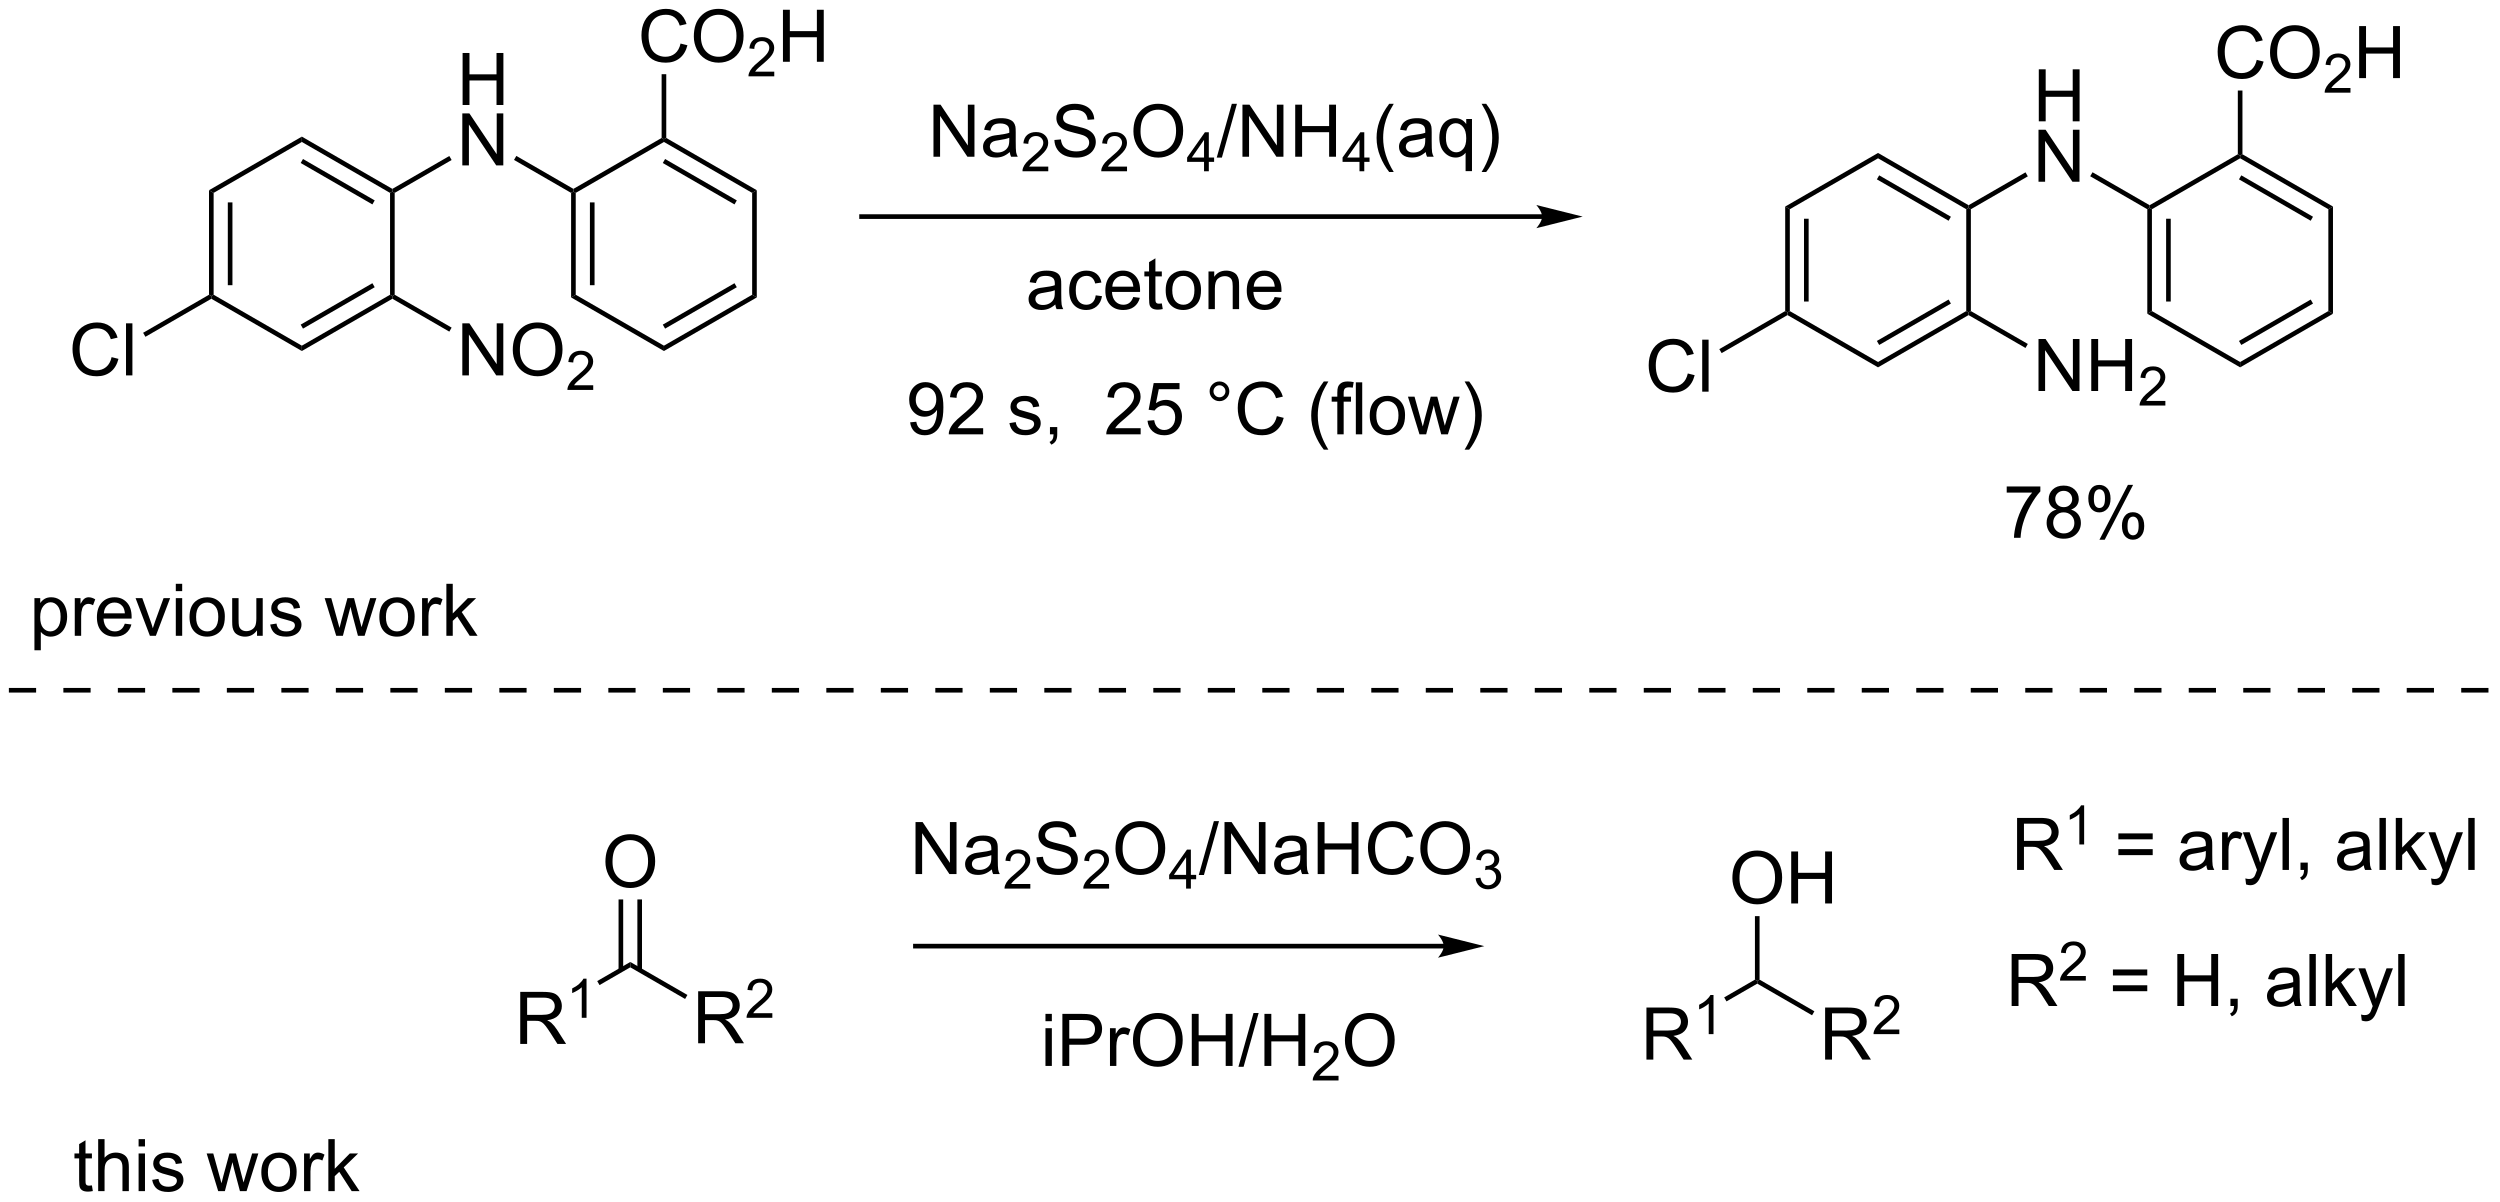 <?xml version="1.0" encoding="UTF-8"?>
<!DOCTYPE svg PUBLIC '-//W3C//DTD SVG 1.0//EN'
          'http://www.w3.org/TR/2001/REC-SVG-20010904/DTD/svg10.dtd'>
<svg stroke-dasharray="none" shape-rendering="auto" xmlns="http://www.w3.org/2000/svg" font-family="'Dialog'" text-rendering="auto" width="755" fill-opacity="1" color-interpolation="auto" color-rendering="auto" preserveAspectRatio="xMidYMid meet" font-size="12px" viewBox="0 0 755 363" fill="black" xmlns:xlink="http://www.w3.org/1999/xlink" stroke="black" image-rendering="auto" stroke-miterlimit="10" stroke-linecap="square" stroke-linejoin="miter" font-style="normal" stroke-width="1" height="363" stroke-dashoffset="0" font-weight="normal" stroke-opacity="1"
><!--Generated by the Batik Graphics2D SVG Generator--><defs id="genericDefs"
  /><g
  ><defs id="defs1"
    ><clipPath clipPathUnits="userSpaceOnUse" id="clipPath1"
      ><path d="M1.365 1.598 L284.173 1.598 L284.173 137.585 L1.365 137.585 L1.365 1.598 Z"
      /></clipPath
      ><clipPath clipPathUnits="userSpaceOnUse" id="clipPath2"
      ><path d="M154.989 52.682 L154.989 184.888 L429.934 184.888 L429.934 52.682 Z"
      /></clipPath
    ></defs
    ><g transform="scale(2.667,2.667) translate(-1.365,-1.598) matrix(1.029,0,0,1.029,-158.057,-52.591)"
    ><path d="M212.179 167.541 L212.179 161.815 L214.718 161.815 Q215.483 161.815 215.882 161.968 Q216.28 162.122 216.517 162.513 Q216.757 162.903 216.757 163.377 Q216.757 163.987 216.361 164.406 Q215.968 164.822 215.142 164.934 Q215.444 165.08 215.601 165.221 Q215.931 165.526 216.228 165.981 L217.226 167.541 L216.272 167.541 L215.514 166.349 Q215.181 165.833 214.965 165.559 Q214.751 165.286 214.582 165.177 Q214.413 165.067 214.236 165.026 Q214.108 164.997 213.814 164.997 L212.936 164.997 L212.936 167.541 L212.179 167.541 ZM212.936 164.341 L214.564 164.341 Q215.085 164.341 215.376 164.234 Q215.671 164.127 215.822 163.89 Q215.976 163.653 215.976 163.377 Q215.976 162.971 215.679 162.71 Q215.384 162.447 214.749 162.447 L212.936 162.447 L212.936 164.341 Z" stroke="none" clip-path="url(#clipPath2)"
    /></g
    ><g transform="matrix(2.743,0,0,2.743,-425.125,-144.505)"
    ><path d="M219.562 164.741 L219.035 164.741 L219.035 161.38 Q218.843 161.561 218.535 161.743 Q218.226 161.925 217.98 162.017 L217.98 161.507 Q218.421 161.298 218.751 161.003 Q219.083 160.706 219.222 160.429 L219.562 160.429 L219.562 164.741 Z" stroke="none" clip-path="url(#clipPath2)"
    /></g
    ><g transform="matrix(2.743,0,0,2.743,-425.125,-144.505)"
    ><path d="M220.992 161.137 L220.737 160.695 L224.379 158.592 L224.379 159.181 Z" stroke="none" clip-path="url(#clipPath2)"
    /></g
    ><g transform="matrix(2.743,0,0,2.743,-425.125,-144.505)"
    ><path d="M231.851 167.541 L231.851 161.815 L234.39 161.815 Q235.155 161.815 235.554 161.968 Q235.952 162.122 236.189 162.513 Q236.429 162.903 236.429 163.377 Q236.429 163.987 236.033 164.406 Q235.64 164.822 234.814 164.934 Q235.116 165.08 235.272 165.221 Q235.603 165.526 235.9 165.981 L236.897 167.541 L235.944 167.541 L235.186 166.349 Q234.853 165.833 234.637 165.559 Q234.423 165.286 234.254 165.177 Q234.085 165.067 233.908 165.026 Q233.78 164.997 233.486 164.997 L232.608 164.997 L232.608 167.541 L231.851 167.541 ZM232.608 164.341 L234.236 164.341 Q234.757 164.341 235.048 164.234 Q235.343 164.127 235.494 163.89 Q235.647 163.653 235.647 163.377 Q235.647 162.971 235.351 162.71 Q235.056 162.447 234.421 162.447 L232.608 162.447 L232.608 164.341 Z" stroke="none" clip-path="url(#clipPath2)"
    /></g
    ><g transform="matrix(2.743,0,0,2.743,-425.125,-144.505)"
    ><path d="M240.019 164.233 L240.019 164.741 L237.179 164.741 Q237.173 164.55 237.242 164.374 Q237.349 164.085 237.587 163.804 Q237.828 163.522 238.279 163.153 Q238.978 162.579 239.224 162.243 Q239.47 161.907 239.47 161.608 Q239.47 161.296 239.246 161.081 Q239.023 160.864 238.662 160.864 Q238.281 160.864 238.052 161.093 Q237.824 161.321 237.822 161.726 L237.279 161.671 Q237.335 161.064 237.699 160.747 Q238.062 160.429 238.673 160.429 Q239.292 160.429 239.652 160.772 Q240.013 161.114 240.013 161.62 Q240.013 161.878 239.908 162.128 Q239.802 162.376 239.556 162.651 Q239.312 162.927 238.744 163.407 Q238.269 163.806 238.134 163.948 Q238 164.091 237.912 164.233 L240.019 164.233 Z" stroke="none" clip-path="url(#clipPath2)"
    /></g
    ><g transform="matrix(2.743,0,0,2.743,-425.125,-144.505)"
    ><path d="M224.379 159.181 L224.379 158.592 L230.669 162.224 L230.414 162.666 Z" stroke="none" clip-path="url(#clipPath2)"
    /></g
    ><g transform="matrix(2.743,0,0,2.743,-425.125,-144.505)"
    ><path d="M221.642 147.564 Q221.642 146.137 222.407 145.333 Q223.173 144.525 224.384 144.525 Q225.175 144.525 225.811 144.905 Q226.449 145.283 226.782 145.96 Q227.118 146.637 227.118 147.496 Q227.118 148.369 226.767 149.056 Q226.415 149.744 225.769 150.098 Q225.126 150.452 224.379 150.452 Q223.571 150.452 222.933 150.062 Q222.298 149.668 221.97 148.994 Q221.642 148.317 221.642 147.564 ZM222.423 147.575 Q222.423 148.611 222.977 149.208 Q223.535 149.801 224.376 149.801 Q225.23 149.801 225.782 149.2 Q226.337 148.598 226.337 147.494 Q226.337 146.793 226.1 146.273 Q225.863 145.752 225.407 145.465 Q224.954 145.176 224.386 145.176 Q223.582 145.176 223.001 145.731 Q222.423 146.283 222.423 147.575 Z" stroke="none" clip-path="url(#clipPath2)"
    /></g
    ><g transform="matrix(2.743,0,0,2.743,-425.125,-144.505)"
    ><path d="M225.669 159.485 L225.669 151.709 L225.159 151.709 L225.159 159.485 ZM223.598 159.485 L223.598 151.709 L223.088 151.709 L223.088 159.485 Z" stroke="none" clip-path="url(#clipPath2)"
    /></g
    ><g transform="matrix(2.743,0,0,2.743,-425.125,-144.505)"
    ><path d="M313.942 156.594 L255.771 156.594 L255.516 156.594 L255.516 157.104 L255.771 157.104 L313.942 157.104 L314.197 157.104 L314.197 156.594 L313.942 156.594 ZM318.407 156.849 L313.305 155.573 C313.305 155.573 313.942 156.291 313.942 156.849 C313.942 157.407 313.305 158.125 313.305 158.125 Z" stroke="none" clip-path="url(#clipPath2)"
    /></g
    ><g transform="matrix(2.743,0,0,2.743,-425.125,-144.505)"
    ><path d="M336.256 169.339 L336.256 163.613 L338.796 163.613 Q339.561 163.613 339.959 163.767 Q340.358 163.92 340.595 164.311 Q340.834 164.702 340.834 165.175 Q340.834 165.785 340.439 166.204 Q340.046 166.621 339.22 166.733 Q339.522 166.879 339.678 167.019 Q340.009 167.324 340.306 167.78 L341.303 169.339 L340.35 169.339 L339.592 168.147 Q339.259 167.631 339.043 167.358 Q338.829 167.084 338.66 166.975 Q338.491 166.865 338.314 166.824 Q338.186 166.795 337.892 166.795 L337.014 166.795 L337.014 169.339 L336.256 169.339 ZM337.014 166.139 L338.642 166.139 Q339.163 166.139 339.454 166.032 Q339.749 165.925 339.9 165.688 Q340.053 165.452 340.053 165.175 Q340.053 164.769 339.756 164.509 Q339.462 164.246 338.827 164.246 L337.014 164.246 L337.014 166.139 Z" stroke="none" clip-path="url(#clipPath2)"
    /></g
    ><g transform="matrix(2.743,0,0,2.743,-425.125,-144.505)"
    ><path d="M343.64 166.54 L343.113 166.54 L343.113 163.178 Q342.921 163.36 342.613 163.542 Q342.304 163.723 342.058 163.815 L342.058 163.305 Q342.499 163.096 342.829 162.801 Q343.161 162.504 343.3 162.227 L343.64 162.227 L343.64 166.54 Z" stroke="none" clip-path="url(#clipPath2)"
    /></g
    ><g transform="matrix(2.743,0,0,2.743,-425.125,-144.505)"
    ><path d="M345.069 162.935 L344.814 162.493 L348.201 160.538 L348.456 160.685 L348.456 160.98 Z" stroke="none" clip-path="url(#clipPath2)"
    /></g
    ><g transform="matrix(2.743,0,0,2.743,-425.125,-144.505)"
    ><path d="M355.928 169.339 L355.928 163.613 L358.467 163.613 Q359.233 163.613 359.631 163.767 Q360.03 163.92 360.267 164.311 Q360.506 164.702 360.506 165.175 Q360.506 165.785 360.111 166.204 Q359.717 166.621 358.892 166.733 Q359.194 166.879 359.35 167.019 Q359.681 167.324 359.978 167.78 L360.975 169.339 L360.022 169.339 L359.264 168.147 Q358.931 167.631 358.715 167.358 Q358.501 167.084 358.332 166.975 Q358.163 166.865 357.986 166.824 Q357.858 166.795 357.564 166.795 L356.686 166.795 L356.686 169.339 L355.928 169.339 ZM356.686 166.139 L358.314 166.139 Q358.834 166.139 359.126 166.032 Q359.42 165.925 359.571 165.688 Q359.725 165.452 359.725 165.175 Q359.725 164.769 359.428 164.509 Q359.134 164.246 358.498 164.246 L356.686 164.246 L356.686 166.139 Z" stroke="none" clip-path="url(#clipPath2)"
    /></g
    ><g transform="matrix(2.743,0,0,2.743,-425.125,-144.505)"
    ><path d="M364.097 166.032 L364.097 166.54 L361.257 166.54 Q361.251 166.348 361.32 166.172 Q361.427 165.883 361.665 165.602 Q361.906 165.321 362.357 164.952 Q363.056 164.377 363.302 164.042 Q363.548 163.706 363.548 163.407 Q363.548 163.094 363.324 162.879 Q363.101 162.663 362.74 162.663 Q362.359 162.663 362.13 162.891 Q361.902 163.12 361.9 163.524 L361.357 163.469 Q361.413 162.862 361.777 162.545 Q362.14 162.227 362.751 162.227 Q363.37 162.227 363.73 162.571 Q364.091 162.913 364.091 163.418 Q364.091 163.676 363.986 163.926 Q363.88 164.174 363.634 164.45 Q363.39 164.725 362.822 165.206 Q362.347 165.604 362.212 165.746 Q362.077 165.889 361.99 166.032 L364.097 166.032 Z" stroke="none" clip-path="url(#clipPath2)"
    /></g
    ><g transform="matrix(2.743,0,0,2.743,-425.125,-144.505)"
    ><path d="M348.456 160.98 L348.456 160.685 L348.711 160.538 L354.747 164.022 L354.491 164.464 Z" stroke="none" clip-path="url(#clipPath2)"
    /></g
    ><g transform="matrix(2.743,0,0,2.743,-425.125,-144.505)"
    ><path d="M345.719 149.362 Q345.719 147.935 346.485 147.131 Q347.25 146.323 348.461 146.323 Q349.253 146.323 349.889 146.704 Q350.526 147.081 350.86 147.758 Q351.196 148.435 351.196 149.295 Q351.196 150.167 350.844 150.855 Q350.493 151.542 349.847 151.896 Q349.204 152.25 348.456 152.25 Q347.649 152.25 347.011 151.86 Q346.375 151.467 346.047 150.792 Q345.719 150.115 345.719 149.362 ZM346.5 149.373 Q346.5 150.409 347.055 151.006 Q347.613 151.599 348.454 151.599 Q349.308 151.599 349.86 150.998 Q350.415 150.396 350.415 149.292 Q350.415 148.592 350.178 148.071 Q349.941 147.55 349.485 147.263 Q349.032 146.974 348.464 146.974 Q347.659 146.974 347.079 147.529 Q346.5 148.081 346.5 149.373 ZM352.195 152.151 L352.195 146.425 L352.952 146.425 L352.952 148.776 L355.929 148.776 L355.929 146.425 L356.687 146.425 L356.687 152.151 L355.929 152.151 L355.929 149.451 L352.952 149.451 L352.952 152.151 L352.195 152.151 Z" stroke="none" clip-path="url(#clipPath2)"
    /></g
    ><g transform="matrix(2.743,0,0,2.743,-425.125,-144.505)"
    ><path d="M348.711 160.538 L348.456 160.685 L348.201 160.538 L348.201 153.547 L348.711 153.547 Z" stroke="none" clip-path="url(#clipPath2)"
    /></g
    ><g transform="matrix(2.743,0,0,2.743,-425.125,-144.505)"
    ><path d="M255.783 148.915 L255.783 143.188 L256.562 143.188 L259.57 147.683 L259.57 143.188 L260.296 143.188 L260.296 148.915 L259.517 148.915 L256.51 144.415 L256.51 148.915 L255.783 148.915 ZM264.185 148.402 Q263.795 148.735 263.433 148.873 Q263.074 149.008 262.659 149.008 Q261.974 149.008 261.607 148.675 Q261.24 148.339 261.24 147.821 Q261.24 147.516 261.378 147.264 Q261.519 147.011 261.743 146.86 Q261.967 146.706 262.248 146.628 Q262.456 146.574 262.873 146.524 Q263.724 146.423 264.128 146.282 Q264.131 146.136 264.131 146.097 Q264.131 145.667 263.933 145.493 Q263.662 145.253 263.131 145.253 Q262.636 145.253 262.399 145.428 Q262.162 145.602 262.05 146.042 L261.363 145.949 Q261.456 145.508 261.67 145.238 Q261.886 144.964 262.292 144.818 Q262.699 144.673 263.232 144.673 Q263.764 144.673 264.094 144.798 Q264.428 144.923 264.584 145.113 Q264.74 145.3 264.803 145.589 Q264.839 145.769 264.839 146.238 L264.839 147.175 Q264.839 148.157 264.883 148.417 Q264.928 148.675 265.06 148.915 L264.326 148.915 Q264.217 148.696 264.185 148.402 ZM264.128 146.831 Q263.745 146.988 262.98 147.097 Q262.545 147.16 262.365 147.238 Q262.185 147.316 262.087 147.467 Q261.99 147.618 261.99 147.8 Q261.99 148.081 262.204 148.269 Q262.417 148.456 262.826 148.456 Q263.232 148.456 263.547 148.279 Q263.865 148.102 264.014 147.792 Q264.128 147.555 264.128 147.089 L264.128 146.831 Z" stroke="none" clip-path="url(#clipPath2)"
    /></g
    ><g transform="matrix(2.743,0,0,2.743,-425.125,-144.505)"
    ><path d="M268.422 150.007 L268.422 150.515 L265.582 150.515 Q265.576 150.323 265.644 150.148 Q265.752 149.858 265.99 149.577 Q266.23 149.296 266.682 148.927 Q267.381 148.353 267.627 148.017 Q267.873 147.681 267.873 147.382 Q267.873 147.069 267.648 146.855 Q267.426 146.638 267.064 146.638 Q266.683 146.638 266.455 146.866 Q266.226 147.095 266.224 147.499 L265.682 147.444 Q265.738 146.837 266.101 146.521 Q266.465 146.202 267.076 146.202 Q267.695 146.202 268.055 146.546 Q268.416 146.888 268.416 147.394 Q268.416 147.651 268.31 147.901 Q268.205 148.149 267.959 148.425 Q267.715 148.7 267.146 149.181 Q266.672 149.579 266.537 149.722 Q266.402 149.864 266.314 150.007 L268.422 150.007 Z" stroke="none" clip-path="url(#clipPath2)"
    /></g
    ><g transform="matrix(2.743,0,0,2.743,-425.125,-144.505)"
    ><path d="M269.097 147.074 L269.813 147.011 Q269.862 147.441 270.047 147.717 Q270.235 147.993 270.625 148.162 Q271.016 148.331 271.503 148.331 Q271.938 148.331 272.269 148.204 Q272.602 148.074 272.763 147.85 Q272.925 147.626 272.925 147.36 Q272.925 147.089 272.769 146.889 Q272.612 146.688 272.253 146.55 Q272.024 146.462 271.235 146.272 Q270.446 146.081 270.128 145.915 Q269.719 145.699 269.516 145.381 Q269.315 145.063 269.315 144.667 Q269.315 144.235 269.56 143.857 Q269.808 143.48 270.279 143.285 Q270.753 143.089 271.331 143.089 Q271.969 143.089 272.453 143.295 Q272.94 143.501 273.201 143.899 Q273.464 144.298 273.485 144.8 L272.758 144.855 Q272.698 144.313 272.36 144.037 Q272.024 143.758 271.362 143.758 Q270.675 143.758 270.36 144.011 Q270.047 144.261 270.047 144.618 Q270.047 144.925 270.269 145.126 Q270.487 145.324 271.412 145.535 Q272.336 145.743 272.68 145.899 Q273.18 146.128 273.417 146.482 Q273.656 146.837 273.656 147.298 Q273.656 147.753 273.394 148.16 Q273.133 148.563 272.641 148.79 Q272.151 149.014 271.539 149.014 Q270.761 149.014 270.235 148.787 Q269.711 148.558 269.412 148.105 Q269.112 147.649 269.097 147.074 Z" stroke="none" clip-path="url(#clipPath2)"
    /></g
    ><g transform="matrix(2.743,0,0,2.743,-425.125,-144.505)"
    ><path d="M277.095 150.007 L277.095 150.515 L274.255 150.515 Q274.249 150.323 274.317 150.148 Q274.425 149.858 274.663 149.577 Q274.903 149.296 275.354 148.927 Q276.054 148.353 276.3 148.017 Q276.546 147.681 276.546 147.382 Q276.546 147.069 276.321 146.855 Q276.099 146.638 275.737 146.638 Q275.356 146.638 275.128 146.866 Q274.899 147.095 274.897 147.499 L274.354 147.444 Q274.411 146.837 274.774 146.521 Q275.137 146.202 275.749 146.202 Q276.368 146.202 276.727 146.546 Q277.089 146.888 277.089 147.394 Q277.089 147.651 276.983 147.901 Q276.878 148.149 276.632 148.425 Q276.387 148.7 275.819 149.181 Q275.345 149.579 275.21 149.722 Q275.075 149.864 274.987 150.007 L277.095 150.007 Z" stroke="none" clip-path="url(#clipPath2)"
    /></g
    ><g transform="matrix(2.743,0,0,2.743,-425.125,-144.505)"
    ><path d="M277.798 146.126 Q277.798 144.699 278.564 143.894 Q279.329 143.087 280.54 143.087 Q281.332 143.087 281.967 143.467 Q282.605 143.844 282.939 144.522 Q283.275 145.199 283.275 146.058 Q283.275 146.93 282.923 147.618 Q282.572 148.305 281.926 148.66 Q281.282 149.014 280.535 149.014 Q279.728 149.014 279.09 148.623 Q278.454 148.23 278.126 147.555 Q277.798 146.878 277.798 146.126 ZM278.579 146.136 Q278.579 147.173 279.134 147.769 Q279.691 148.363 280.532 148.363 Q281.387 148.363 281.939 147.761 Q282.493 147.16 282.493 146.055 Q282.493 145.355 282.256 144.834 Q282.019 144.313 281.564 144.027 Q281.111 143.738 280.543 143.738 Q279.738 143.738 279.157 144.292 Q278.579 144.844 278.579 146.136 Z" stroke="none" clip-path="url(#clipPath2)"
    /></g
    ><g transform="matrix(2.743,0,0,2.743,-425.125,-144.505)"
    ><path d="M285.572 150.515 L285.572 149.485 L283.709 149.485 L283.709 149.003 L285.67 146.22 L286.099 146.22 L286.099 149.003 L286.68 149.003 L286.68 149.485 L286.099 149.485 L286.099 150.515 L285.572 150.515 ZM285.572 149.003 L285.572 147.065 L284.228 149.003 L285.572 149.003 Z" stroke="none" clip-path="url(#clipPath2)"
    /></g
    ><g transform="matrix(2.743,0,0,2.743,-425.125,-144.505)"
    ><path d="M286.97 149.014 L288.631 143.089 L289.194 143.089 L287.537 149.014 L286.97 149.014 ZM289.802 148.915 L289.802 143.188 L290.58 143.188 L293.588 147.683 L293.588 143.188 L294.315 143.188 L294.315 148.915 L293.536 148.915 L290.528 144.415 L290.528 148.915 L289.802 148.915 ZM298.204 148.402 Q297.813 148.735 297.451 148.873 Q297.092 149.008 296.678 149.008 Q295.993 149.008 295.626 148.675 Q295.259 148.339 295.259 147.821 Q295.259 147.516 295.397 147.264 Q295.537 147.011 295.761 146.86 Q295.985 146.706 296.267 146.628 Q296.475 146.574 296.892 146.524 Q297.743 146.423 298.147 146.282 Q298.149 146.136 298.149 146.097 Q298.149 145.667 297.951 145.493 Q297.68 145.253 297.149 145.253 Q296.654 145.253 296.418 145.428 Q296.18 145.602 296.069 146.042 L295.381 145.949 Q295.475 145.508 295.688 145.238 Q295.904 144.964 296.311 144.818 Q296.717 144.673 297.251 144.673 Q297.782 144.673 298.113 144.798 Q298.446 144.923 298.602 145.113 Q298.759 145.3 298.821 145.589 Q298.858 145.769 298.858 146.238 L298.858 147.175 Q298.858 148.157 298.902 148.417 Q298.946 148.675 299.079 148.915 L298.345 148.915 Q298.235 148.696 298.204 148.402 ZM298.147 146.831 Q297.764 146.988 296.998 147.097 Q296.563 147.16 296.384 147.238 Q296.204 147.316 296.105 147.467 Q296.009 147.618 296.009 147.8 Q296.009 148.081 296.222 148.269 Q296.436 148.456 296.845 148.456 Q297.251 148.456 297.566 148.279 Q297.884 148.102 298.032 147.792 Q298.147 147.555 298.147 147.089 L298.147 146.831 ZM300.059 148.915 L300.059 143.188 L300.817 143.188 L300.817 145.54 L303.794 145.54 L303.794 143.188 L304.552 143.188 L304.552 148.915 L303.794 148.915 L303.794 146.214 L300.817 146.214 L300.817 148.915 L300.059 148.915 ZM309.899 146.907 L310.657 147.097 Q310.42 148.032 309.8 148.524 Q309.18 149.014 308.287 149.014 Q307.36 149.014 306.779 148.636 Q306.201 148.258 305.897 147.545 Q305.595 146.829 305.595 146.008 Q305.595 145.113 305.936 144.449 Q306.279 143.782 306.91 143.435 Q307.54 143.089 308.298 143.089 Q309.157 143.089 309.743 143.527 Q310.329 143.964 310.561 144.758 L309.813 144.933 Q309.615 144.308 309.235 144.024 Q308.858 143.738 308.282 143.738 Q307.623 143.738 307.178 144.055 Q306.735 144.37 306.555 144.904 Q306.376 145.438 306.376 146.003 Q306.376 146.735 306.589 147.279 Q306.803 147.824 307.251 148.094 Q307.701 148.363 308.225 148.363 Q308.86 148.363 309.3 147.995 Q309.743 147.628 309.899 146.907 ZM311.361 146.126 Q311.361 144.699 312.127 143.894 Q312.893 143.087 314.104 143.087 Q314.895 143.087 315.531 143.467 Q316.169 143.844 316.502 144.522 Q316.838 145.199 316.838 146.058 Q316.838 146.93 316.486 147.618 Q316.135 148.305 315.489 148.66 Q314.846 149.014 314.099 149.014 Q313.291 149.014 312.653 148.623 Q312.018 148.23 311.69 147.555 Q311.361 146.878 311.361 146.126 ZM312.143 146.136 Q312.143 147.173 312.697 147.769 Q313.255 148.363 314.096 148.363 Q314.95 148.363 315.502 147.761 Q316.057 147.16 316.057 146.055 Q316.057 145.355 315.82 144.834 Q315.583 144.313 315.127 144.027 Q314.674 143.738 314.106 143.738 Q313.302 143.738 312.721 144.292 Q312.143 144.844 312.143 146.136 Z" stroke="none" clip-path="url(#clipPath2)"
    /></g
    ><g transform="matrix(2.743,0,0,2.743,-425.125,-144.505)"
    ><path d="M317.448 149.38 L317.976 149.31 Q318.067 149.759 318.284 149.956 Q318.503 150.153 318.817 150.153 Q319.188 150.153 319.444 149.896 Q319.702 149.638 319.702 149.257 Q319.702 148.894 319.464 148.659 Q319.227 148.423 318.86 148.423 Q318.712 148.423 318.489 148.482 L318.548 148.019 Q318.601 148.024 318.632 148.024 Q318.97 148.024 319.239 147.849 Q319.509 147.673 319.509 147.306 Q319.509 147.017 319.311 146.827 Q319.116 146.636 318.806 146.636 Q318.497 146.636 318.292 146.829 Q318.087 147.023 318.028 147.409 L317.501 147.315 Q317.599 146.784 317.94 146.493 Q318.284 146.202 318.794 146.202 Q319.145 146.202 319.44 146.353 Q319.737 146.503 319.894 146.765 Q320.05 147.024 320.05 147.317 Q320.05 147.597 319.899 147.825 Q319.751 148.054 319.458 148.189 Q319.839 148.276 320.05 148.554 Q320.261 148.829 320.261 149.245 Q320.261 149.808 319.851 150.2 Q319.44 150.591 318.813 150.591 Q318.249 150.591 317.874 150.255 Q317.501 149.917 317.448 149.38 Z" stroke="none" clip-path="url(#clipPath2)"
    /></g
    ><g transform="matrix(2.743,0,0,2.743,-425.125,-144.505)"
    ><path d="M270.089 165.117 L270.089 164.309 L270.792 164.309 L270.792 165.117 L270.089 165.117 ZM270.089 170.036 L270.089 165.887 L270.792 165.887 L270.792 170.036 L270.089 170.036 ZM271.952 170.036 L271.952 164.309 L274.113 164.309 Q274.684 164.309 274.983 164.364 Q275.405 164.434 275.689 164.632 Q275.975 164.828 276.15 165.184 Q276.324 165.538 276.324 165.966 Q276.324 166.695 275.858 167.203 Q275.395 167.708 274.178 167.708 L272.71 167.708 L272.71 170.036 L271.952 170.036 ZM272.71 167.031 L274.192 167.031 Q274.926 167.031 275.233 166.757 Q275.543 166.484 275.543 165.989 Q275.543 165.63 275.361 165.375 Q275.178 165.117 274.882 165.036 Q274.692 164.984 274.176 164.984 L272.71 164.984 L272.71 167.031 ZM277.192 170.036 L277.192 165.887 L277.824 165.887 L277.824 166.515 Q278.067 166.075 278.27 165.934 Q278.475 165.794 278.723 165.794 Q279.077 165.794 279.444 166.02 L279.202 166.671 Q278.944 166.52 278.686 166.52 Q278.457 166.52 278.272 166.658 Q278.09 166.796 278.012 167.044 Q277.895 167.419 277.895 167.864 L277.895 170.036 L277.192 170.036 ZM279.723 167.247 Q279.723 165.82 280.488 165.015 Q281.254 164.208 282.465 164.208 Q283.257 164.208 283.892 164.588 Q284.53 164.966 284.863 165.643 Q285.199 166.32 285.199 167.179 Q285.199 168.052 284.848 168.739 Q284.496 169.427 283.85 169.781 Q283.207 170.135 282.46 170.135 Q281.652 170.135 281.014 169.744 Q280.379 169.351 280.051 168.677 Q279.723 168 279.723 167.247 ZM280.504 167.257 Q280.504 168.294 281.059 168.89 Q281.616 169.484 282.457 169.484 Q283.311 169.484 283.863 168.882 Q284.418 168.281 284.418 167.177 Q284.418 166.476 284.181 165.955 Q283.944 165.434 283.488 165.148 Q283.035 164.859 282.468 164.859 Q281.663 164.859 281.082 165.413 Q280.504 165.966 280.504 167.257 ZM286.198 170.036 L286.198 164.309 L286.956 164.309 L286.956 166.661 L289.932 166.661 L289.932 164.309 L290.69 164.309 L290.69 170.036 L289.932 170.036 L289.932 167.335 L286.956 167.335 L286.956 170.036 L286.198 170.036 ZM291.335 170.135 L292.996 164.21 L293.559 164.21 L291.902 170.135 L291.335 170.135 ZM294.198 170.036 L294.198 164.309 L294.956 164.309 L294.956 166.661 L297.932 166.661 L297.932 164.309 L298.69 164.309 L298.69 170.036 L297.932 170.036 L297.932 167.335 L294.956 167.335 L294.956 170.036 L294.198 170.036 Z" stroke="none" clip-path="url(#clipPath2)"
    /></g
    ><g transform="matrix(2.743,0,0,2.743,-425.125,-144.505)"
    ><path d="M302.356 171.128 L302.356 171.636 L299.516 171.636 Q299.51 171.445 299.579 171.269 Q299.686 170.98 299.925 170.698 Q300.165 170.417 300.616 170.048 Q301.315 169.474 301.561 169.138 Q301.807 168.802 301.807 168.503 Q301.807 168.191 301.583 167.976 Q301.36 167.759 300.999 167.759 Q300.618 167.759 300.389 167.988 Q300.161 168.216 300.159 168.62 L299.616 168.566 Q299.673 167.958 300.036 167.642 Q300.399 167.323 301.01 167.323 Q301.63 167.323 301.989 167.667 Q302.35 168.009 302.35 168.515 Q302.35 168.773 302.245 169.023 Q302.139 169.271 301.893 169.546 Q301.649 169.821 301.081 170.302 Q300.606 170.7 300.471 170.843 Q300.337 170.986 300.249 171.128 L302.356 171.128 Z" stroke="none" clip-path="url(#clipPath2)"
    /></g
    ><g transform="matrix(2.743,0,0,2.743,-425.125,-144.505)"
    ><path d="M303.06 167.247 Q303.06 165.82 303.825 165.015 Q304.591 164.208 305.802 164.208 Q306.594 164.208 307.229 164.588 Q307.867 164.966 308.2 165.643 Q308.536 166.32 308.536 167.179 Q308.536 168.052 308.185 168.739 Q307.833 169.427 307.187 169.781 Q306.544 170.135 305.797 170.135 Q304.989 170.135 304.351 169.744 Q303.716 169.351 303.388 168.677 Q303.06 168 303.06 167.247 ZM303.841 167.257 Q303.841 168.294 304.396 168.89 Q304.953 169.484 305.794 169.484 Q306.648 169.484 307.2 168.882 Q307.755 168.281 307.755 167.177 Q307.755 166.476 307.518 165.955 Q307.281 165.434 306.825 165.148 Q306.372 164.859 305.804 164.859 Q305 164.859 304.419 165.413 Q303.841 165.966 303.841 167.257 Z" stroke="none" clip-path="url(#clipPath2)"
    /></g
    ><g transform="matrix(2.743,0,0,2.743,-425.125,-144.505)"
    ><path d="M177.996 73.624 L178.506 73.918 L178.506 85.132 L178.251 85.279 L177.996 85.132 ZM180.067 74.967 L180.067 84.083 L180.577 84.083 L180.577 74.967 Z" stroke="none" clip-path="url(#clipPath2)"
    /></g
    ><g transform="matrix(2.743,0,0,2.743,-425.125,-144.505)"
    ><path d="M178.251 85.574 L178.251 85.279 L178.506 85.132 L188.218 90.739 L188.218 91.328 Z" stroke="none" clip-path="url(#clipPath2)"
    /></g
    ><g transform="matrix(2.743,0,0,2.743,-425.125,-144.505)"
    ><path d="M188.218 91.328 L188.218 90.739 L197.929 85.132 L198.184 85.279 L198.184 85.574 ZM188.345 88.863 L196.24 84.304 L195.985 83.862 L188.09 88.421 Z" stroke="none" clip-path="url(#clipPath2)"
    /></g
    ><g transform="matrix(2.743,0,0,2.743,-425.125,-144.505)"
    ><path d="M198.439 85.132 L198.184 85.279 L197.929 85.132 L197.929 73.918 L198.184 73.771 L198.439 73.918 Z" stroke="none" clip-path="url(#clipPath2)"
    /></g
    ><g transform="matrix(2.743,0,0,2.743,-425.125,-144.505)"
    ><path d="M198.184 73.476 L198.184 73.771 L197.929 73.918 L188.218 68.311 L188.218 67.722 ZM196.24 74.746 L188.345 70.188 L188.09 70.629 L195.985 75.188 Z" stroke="none" clip-path="url(#clipPath2)"
    /></g
    ><g transform="matrix(2.743,0,0,2.743,-425.125,-144.505)"
    ><path d="M188.218 67.722 L188.218 68.311 L178.506 73.918 L177.996 73.624 Z" stroke="none" clip-path="url(#clipPath2)"
    /></g
    ><g transform="matrix(2.743,0,0,2.743,-425.125,-144.505)"
    ><path d="M205.917 64.241 L205.917 58.515 L206.674 58.515 L206.674 60.866 L209.651 60.866 L209.651 58.515 L210.409 58.515 L210.409 64.241 L209.651 64.241 L209.651 61.541 L206.674 61.541 L206.674 64.241 L205.917 64.241 Z" stroke="none" clip-path="url(#clipPath2)"
    /></g
    ><g transform="matrix(2.743,0,0,2.743,-425.125,-144.505)"
    ><path d="M205.886 70.891 L205.886 65.165 L206.664 65.165 L209.672 69.66 L209.672 65.165 L210.399 65.165 L210.399 70.891 L209.62 70.891 L206.612 66.391 L206.612 70.891 L205.886 70.891 Z" stroke="none" clip-path="url(#clipPath2)"
    /></g
    ><g transform="matrix(2.743,0,0,2.743,-425.125,-144.505)"
    ><path d="M198.439 73.918 L198.184 73.771 L198.184 73.476 L204.454 69.856 L204.709 70.298 Z" stroke="none" clip-path="url(#clipPath2)"
    /></g
    ><g transform="matrix(2.743,0,0,2.743,-425.125,-144.505)"
    ><path d="M211.577 70.289 L211.833 69.847 L218.118 73.476 L218.118 73.771 L217.863 73.918 Z" stroke="none" clip-path="url(#clipPath2)"
    /></g
    ><g transform="matrix(2.743,0,0,2.743,-425.125,-144.505)"
    ><path d="M217.863 73.918 L218.118 73.771 L218.373 73.918 L218.373 85.132 L217.863 85.427 ZM219.934 74.967 L219.934 84.083 L220.445 84.083 L220.445 74.967 Z" stroke="none" clip-path="url(#clipPath2)"
    /></g
    ><g transform="matrix(2.743,0,0,2.743,-425.125,-144.505)"
    ><path d="M217.863 85.427 L218.373 85.132 L228.085 90.739 L228.085 91.328 Z" stroke="none" clip-path="url(#clipPath2)"
    /></g
    ><g transform="matrix(2.743,0,0,2.743,-425.125,-144.505)"
    ><path d="M228.085 91.328 L228.085 90.739 L237.796 85.132 L238.306 85.427 ZM228.212 88.863 L236.107 84.304 L235.852 83.862 L227.957 88.421 Z" stroke="none" clip-path="url(#clipPath2)"
    /></g
    ><g transform="matrix(2.743,0,0,2.743,-425.125,-144.505)"
    ><path d="M238.306 85.427 L237.796 85.132 L237.796 73.918 L238.306 73.624 Z" stroke="none" clip-path="url(#clipPath2)"
    /></g
    ><g transform="matrix(2.743,0,0,2.743,-425.125,-144.505)"
    ><path d="M238.306 73.624 L237.796 73.918 L228.085 68.311 L228.085 68.016 L228.34 67.869 ZM236.107 74.746 L228.212 70.188 L227.957 70.629 L235.852 75.188 Z" stroke="none" clip-path="url(#clipPath2)"
    /></g
    ><g transform="matrix(2.743,0,0,2.743,-425.125,-144.505)"
    ><path d="M227.829 67.869 L228.085 68.016 L228.085 68.311 L218.373 73.918 L218.118 73.771 L218.118 73.476 Z" stroke="none" clip-path="url(#clipPath2)"
    /></g
    ><g transform="matrix(2.743,0,0,2.743,-425.125,-144.505)"
    ><path d="M229.913 57.475 L230.671 57.665 Q230.434 58.6 229.814 59.092 Q229.194 59.582 228.301 59.582 Q227.374 59.582 226.793 59.204 Q226.215 58.827 225.91 58.113 Q225.608 57.397 225.608 56.577 Q225.608 55.681 225.949 55.017 Q226.293 54.35 226.923 54.004 Q227.553 53.657 228.311 53.657 Q229.171 53.657 229.756 54.095 Q230.342 54.532 230.574 55.327 L229.827 55.501 Q229.629 54.876 229.249 54.592 Q228.871 54.306 228.296 54.306 Q227.637 54.306 227.191 54.623 Q226.749 54.938 226.569 55.472 Q226.389 56.006 226.389 56.571 Q226.389 57.303 226.603 57.847 Q226.816 58.392 227.264 58.663 Q227.715 58.931 228.238 58.931 Q228.874 58.931 229.314 58.563 Q229.756 58.196 229.913 57.475 ZM231.375 56.694 Q231.375 55.267 232.141 54.462 Q232.906 53.655 234.117 53.655 Q234.909 53.655 235.544 54.035 Q236.182 54.413 236.516 55.09 Q236.851 55.767 236.851 56.626 Q236.851 57.498 236.5 58.186 Q236.148 58.873 235.503 59.228 Q234.859 59.582 234.112 59.582 Q233.305 59.582 232.667 59.191 Q232.031 58.798 231.703 58.123 Q231.375 57.446 231.375 56.694 ZM232.156 56.704 Q232.156 57.741 232.711 58.337 Q233.268 58.931 234.109 58.931 Q234.964 58.931 235.516 58.329 Q236.07 57.728 236.07 56.623 Q236.07 55.923 235.833 55.402 Q235.596 54.881 235.141 54.595 Q234.688 54.306 234.12 54.306 Q233.315 54.306 232.734 54.86 Q232.156 55.413 232.156 56.704 Z" stroke="none" clip-path="url(#clipPath2)"
    /></g
    ><g transform="matrix(2.743,0,0,2.743,-425.125,-144.505)"
    ><path d="M240.231 60.575 L240.231 61.083 L237.391 61.083 Q237.385 60.891 237.454 60.716 Q237.561 60.427 237.799 60.145 Q238.04 59.864 238.491 59.495 Q239.19 58.921 239.436 58.585 Q239.682 58.249 239.682 57.95 Q239.682 57.638 239.458 57.423 Q239.235 57.206 238.874 57.206 Q238.493 57.206 238.264 57.434 Q238.036 57.663 238.034 58.067 L237.491 58.013 Q237.548 57.405 237.911 57.089 Q238.274 56.77 238.885 56.77 Q239.505 56.77 239.864 57.114 Q240.225 57.456 240.225 57.962 Q240.225 58.219 240.12 58.469 Q240.014 58.718 239.768 58.993 Q239.524 59.268 238.956 59.749 Q238.481 60.147 238.346 60.29 Q238.212 60.432 238.124 60.575 L240.231 60.575 Z" stroke="none" clip-path="url(#clipPath2)"
    /></g
    ><g transform="matrix(2.743,0,0,2.743,-425.125,-144.505)"
    ><path d="M241.187 59.483 L241.187 53.756 L241.945 53.756 L241.945 56.108 L244.922 56.108 L244.922 53.756 L245.679 53.756 L245.679 59.483 L244.922 59.483 L244.922 56.782 L241.945 56.782 L241.945 59.483 L241.187 59.483 Z" stroke="none" clip-path="url(#clipPath2)"
    /></g
    ><g transform="matrix(2.743,0,0,2.743,-425.125,-144.505)"
    ><path d="M228.34 67.869 L228.085 68.016 L227.829 67.869 L227.829 60.854 L228.34 60.854 Z" stroke="none" clip-path="url(#clipPath2)"
    /></g
    ><g transform="matrix(2.743,0,0,2.743,-425.125,-144.505)"
    ><path d="M167.272 92.001 L168.03 92.191 Q167.793 93.126 167.173 93.618 Q166.554 94.108 165.66 94.108 Q164.733 94.108 164.152 93.73 Q163.574 93.352 163.27 92.639 Q162.968 91.923 162.968 91.102 Q162.968 90.207 163.309 89.543 Q163.652 88.876 164.283 88.529 Q164.913 88.183 165.671 88.183 Q166.53 88.183 167.116 88.621 Q167.702 89.058 167.934 89.852 L167.186 90.027 Q166.988 89.402 166.608 89.118 Q166.231 88.832 165.655 88.832 Q164.996 88.832 164.551 89.149 Q164.108 89.464 163.929 89.998 Q163.749 90.532 163.749 91.097 Q163.749 91.829 163.962 92.373 Q164.176 92.918 164.624 93.188 Q165.074 93.457 165.598 93.457 Q166.233 93.457 166.673 93.089 Q167.116 92.722 167.272 92.001 ZM168.859 94.009 L168.859 88.282 L169.563 88.282 L169.563 94.009 L168.859 94.009 Z" stroke="none" clip-path="url(#clipPath2)"
    /></g
    ><g transform="matrix(2.743,0,0,2.743,-425.125,-144.505)"
    ><path d="M177.996 85.132 L178.251 85.279 L178.251 85.574 L170.997 89.762 L170.742 89.32 Z" stroke="none" clip-path="url(#clipPath2)"
    /></g
    ><g transform="matrix(2.743,0,0,2.743,-425.125,-144.505)"
    ><path d="M205.886 94.009 L205.886 88.282 L206.664 88.282 L209.672 92.777 L209.672 88.282 L210.399 88.282 L210.399 94.009 L209.62 94.009 L206.612 89.509 L206.612 94.009 L205.886 94.009 ZM211.441 91.22 Q211.441 89.793 212.207 88.988 Q212.973 88.181 214.184 88.181 Q214.975 88.181 215.611 88.561 Q216.249 88.938 216.582 89.615 Q216.918 90.293 216.918 91.152 Q216.918 92.024 216.566 92.712 Q216.215 93.399 215.569 93.754 Q214.926 94.108 214.178 94.108 Q213.371 94.108 212.733 93.717 Q212.098 93.324 211.77 92.649 Q211.441 91.972 211.441 91.22 ZM212.223 91.23 Q212.223 92.266 212.777 92.863 Q213.335 93.457 214.176 93.457 Q215.03 93.457 215.582 92.855 Q216.137 92.254 216.137 91.149 Q216.137 90.449 215.9 89.928 Q215.663 89.407 215.207 89.121 Q214.754 88.832 214.186 88.832 Q213.382 88.832 212.801 89.386 Q212.223 89.938 212.223 91.23 Z" stroke="none" clip-path="url(#clipPath2)"
    /></g
    ><g transform="matrix(2.743,0,0,2.743,-425.125,-144.505)"
    ><path d="M220.298 95.101 L220.298 95.609 L217.458 95.609 Q217.452 95.417 217.52 95.242 Q217.628 94.953 217.866 94.671 Q218.106 94.39 218.557 94.021 Q219.257 93.447 219.503 93.111 Q219.749 92.775 219.749 92.476 Q219.749 92.163 219.524 91.948 Q219.302 91.732 218.94 91.732 Q218.559 91.732 218.331 91.96 Q218.102 92.189 218.1 92.593 L217.557 92.538 Q217.614 91.931 217.977 91.615 Q218.34 91.296 218.952 91.296 Q219.571 91.296 219.93 91.64 Q220.292 91.982 220.292 92.488 Q220.292 92.745 220.186 92.995 Q220.081 93.243 219.835 93.519 Q219.59 93.794 219.022 94.275 Q218.548 94.673 218.413 94.816 Q218.278 94.958 218.19 95.101 L220.298 95.101 Z" stroke="none" clip-path="url(#clipPath2)"
    /></g
    ><g transform="matrix(2.743,0,0,2.743,-425.125,-144.505)"
    ><path d="M198.184 85.574 L198.184 85.279 L198.439 85.132 L204.709 88.752 L204.454 89.194 Z" stroke="none" clip-path="url(#clipPath2)"
    /></g
    ><g transform="matrix(2.743,0,0,2.743,-425.125,-144.505)"
    ><path d="M324.772 76.273 L249.842 76.273 L249.587 76.273 L249.587 76.783 L249.842 76.783 L324.772 76.783 L325.027 76.783 L325.027 76.273 L324.772 76.273 ZM329.236 76.528 L324.134 75.252 C324.134 75.252 324.772 75.97 324.772 76.528 C324.772 77.086 324.134 77.804 324.134 77.804 Z" stroke="none" clip-path="url(#clipPath2)"
    /></g
    ><g transform="matrix(2.743,0,0,2.743,-425.125,-144.505)"
    ><path d="M351.532 75.422 L352.042 75.716 L352.042 86.93 L351.787 87.078 L351.532 86.93 ZM353.604 76.765 L353.604 85.882 L354.114 85.882 L354.114 76.765 Z" stroke="none" clip-path="url(#clipPath2)"
    /></g
    ><g transform="matrix(2.743,0,0,2.743,-425.125,-144.505)"
    ><path d="M351.787 87.372 L351.787 87.078 L352.042 86.93 L361.754 92.537 L361.754 93.126 Z" stroke="none" clip-path="url(#clipPath2)"
    /></g
    ><g transform="matrix(2.743,0,0,2.743,-425.125,-144.505)"
    ><path d="M361.754 93.126 L361.754 92.537 L371.466 86.93 L371.721 87.078 L371.721 87.372 ZM361.882 90.661 L369.777 86.103 L369.522 85.661 L361.626 90.219 Z" stroke="none" clip-path="url(#clipPath2)"
    /></g
    ><g transform="matrix(2.743,0,0,2.743,-425.125,-144.505)"
    ><path d="M371.976 86.93 L371.721 87.078 L371.466 86.93 L371.466 75.716 L371.721 75.569 L371.976 75.716 Z" stroke="none" clip-path="url(#clipPath2)"
    /></g
    ><g transform="matrix(2.743,0,0,2.743,-425.125,-144.505)"
    ><path d="M371.721 75.274 L371.721 75.569 L371.466 75.716 L361.754 70.109 L361.754 69.52 ZM369.777 76.544 L361.882 71.986 L361.626 72.428 L369.522 76.986 Z" stroke="none" clip-path="url(#clipPath2)"
    /></g
    ><g transform="matrix(2.743,0,0,2.743,-425.125,-144.505)"
    ><path d="M361.754 69.52 L361.754 70.109 L352.042 75.716 L351.532 75.422 Z" stroke="none" clip-path="url(#clipPath2)"
    /></g
    ><g transform="matrix(2.743,0,0,2.743,-425.125,-144.505)"
    ><path d="M379.453 66.04 L379.453 60.313 L380.211 60.313 L380.211 62.665 L383.188 62.665 L383.188 60.313 L383.945 60.313 L383.945 66.04 L383.188 66.04 L383.188 63.339 L380.211 63.339 L380.211 66.04 L379.453 66.04 Z" stroke="none" clip-path="url(#clipPath2)"
    /></g
    ><g transform="matrix(2.743,0,0,2.743,-425.125,-144.505)"
    ><path d="M379.422 72.69 L379.422 66.963 L380.2 66.963 L383.208 71.458 L383.208 66.963 L383.935 66.963 L383.935 72.69 L383.156 72.69 L380.148 68.19 L380.148 72.69 L379.422 72.69 Z" stroke="none" clip-path="url(#clipPath2)"
    /></g
    ><g transform="matrix(2.743,0,0,2.743,-425.125,-144.505)"
    ><path d="M371.976 75.716 L371.721 75.569 L371.721 75.274 L377.99 71.655 L378.245 72.097 Z" stroke="none" clip-path="url(#clipPath2)"
    /></g
    ><g transform="matrix(2.743,0,0,2.743,-425.125,-144.505)"
    ><path d="M385.114 72.087 L385.369 71.646 L391.654 75.274 L391.654 75.569 L391.399 75.716 Z" stroke="none" clip-path="url(#clipPath2)"
    /></g
    ><g transform="matrix(2.743,0,0,2.743,-425.125,-144.505)"
    ><path d="M391.399 75.716 L391.654 75.569 L391.909 75.716 L391.909 86.93 L391.399 87.225 ZM393.471 76.765 L393.471 85.882 L393.981 85.882 L393.981 76.765 Z" stroke="none" clip-path="url(#clipPath2)"
    /></g
    ><g transform="matrix(2.743,0,0,2.743,-425.125,-144.505)"
    ><path d="M391.399 87.225 L391.909 86.93 L401.621 92.537 L401.621 93.126 Z" stroke="none" clip-path="url(#clipPath2)"
    /></g
    ><g transform="matrix(2.743,0,0,2.743,-425.125,-144.505)"
    ><path d="M401.621 93.126 L401.621 92.537 L411.333 86.93 L411.843 87.225 ZM401.749 90.661 L409.644 86.103 L409.389 85.661 L401.493 90.219 Z" stroke="none" clip-path="url(#clipPath2)"
    /></g
    ><g transform="matrix(2.743,0,0,2.743,-425.125,-144.505)"
    ><path d="M411.843 87.225 L411.333 86.93 L411.333 75.716 L411.843 75.422 Z" stroke="none" clip-path="url(#clipPath2)"
    /></g
    ><g transform="matrix(2.743,0,0,2.743,-425.125,-144.505)"
    ><path d="M411.843 75.422 L411.333 75.716 L401.621 70.109 L401.621 69.815 L401.876 69.667 ZM409.644 76.544 L401.749 71.986 L401.493 72.428 L409.389 76.986 Z" stroke="none" clip-path="url(#clipPath2)"
    /></g
    ><g transform="matrix(2.743,0,0,2.743,-425.125,-144.505)"
    ><path d="M401.366 69.667 L401.621 69.815 L401.621 70.109 L391.909 75.716 L391.654 75.569 L391.654 75.274 Z" stroke="none" clip-path="url(#clipPath2)"
    /></g
    ><g transform="matrix(2.743,0,0,2.743,-425.125,-144.505)"
    ><path d="M403.449 59.273 L404.207 59.463 Q403.97 60.398 403.35 60.89 Q402.731 61.38 401.837 61.38 Q400.91 61.38 400.329 61.002 Q399.751 60.625 399.447 59.911 Q399.144 59.195 399.144 58.375 Q399.144 57.479 399.486 56.815 Q399.829 56.148 400.46 55.802 Q401.09 55.456 401.848 55.456 Q402.707 55.456 403.293 55.893 Q403.879 56.331 404.111 57.125 L403.363 57.299 Q403.165 56.674 402.785 56.39 Q402.408 56.104 401.832 56.104 Q401.173 56.104 400.728 56.422 Q400.285 56.737 400.106 57.271 Q399.926 57.804 399.926 58.37 Q399.926 59.101 400.139 59.646 Q400.353 60.19 400.801 60.461 Q401.251 60.729 401.775 60.729 Q402.41 60.729 402.85 60.362 Q403.293 59.995 403.449 59.273 ZM404.911 58.492 Q404.911 57.065 405.677 56.26 Q406.443 55.453 407.654 55.453 Q408.445 55.453 409.081 55.833 Q409.719 56.211 410.052 56.888 Q410.388 57.565 410.388 58.424 Q410.388 59.297 410.036 59.984 Q409.685 60.672 409.039 61.026 Q408.396 61.38 407.648 61.38 Q406.841 61.38 406.203 60.989 Q405.568 60.596 405.24 59.922 Q404.911 59.245 404.911 58.492 ZM405.693 58.502 Q405.693 59.539 406.247 60.135 Q406.805 60.729 407.646 60.729 Q408.5 60.729 409.052 60.127 Q409.607 59.526 409.607 58.422 Q409.607 57.721 409.37 57.2 Q409.133 56.679 408.677 56.393 Q408.224 56.104 407.656 56.104 Q406.852 56.104 406.271 56.659 Q405.693 57.211 405.693 58.502 Z" stroke="none" clip-path="url(#clipPath2)"
    /></g
    ><g transform="matrix(2.743,0,0,2.743,-425.125,-144.505)"
    ><path d="M413.768 62.373 L413.768 62.881 L410.928 62.881 Q410.922 62.69 410.99 62.514 Q411.098 62.225 411.336 61.944 Q411.576 61.662 412.027 61.293 Q412.727 60.719 412.973 60.383 Q413.219 60.047 413.219 59.748 Q413.219 59.436 412.994 59.221 Q412.772 59.004 412.41 59.004 Q412.029 59.004 411.801 59.233 Q411.572 59.461 411.57 59.865 L411.027 59.811 Q411.084 59.203 411.447 58.887 Q411.81 58.569 412.422 58.569 Q413.041 58.569 413.4 58.912 Q413.762 59.254 413.762 59.76 Q413.762 60.018 413.656 60.268 Q413.551 60.516 413.305 60.791 Q413.06 61.066 412.492 61.547 Q412.018 61.946 411.883 62.088 Q411.748 62.231 411.66 62.373 L413.768 62.373 Z" stroke="none" clip-path="url(#clipPath2)"
    /></g
    ><g transform="matrix(2.743,0,0,2.743,-425.125,-144.505)"
    ><path d="M414.724 61.281 L414.724 55.554 L415.481 55.554 L415.481 57.906 L418.458 57.906 L418.458 55.554 L419.216 55.554 L419.216 61.281 L418.458 61.281 L418.458 58.581 L415.481 58.581 L415.481 61.281 L414.724 61.281 Z" stroke="none" clip-path="url(#clipPath2)"
    /></g
    ><g transform="matrix(2.743,0,0,2.743,-425.125,-144.505)"
    ><path d="M401.876 69.667 L401.621 69.815 L401.366 69.667 L401.366 62.652 L401.876 62.652 Z" stroke="none" clip-path="url(#clipPath2)"
    /></g
    ><g transform="matrix(2.743,0,0,2.743,-425.125,-144.505)"
    ><path d="M340.809 93.799 L341.566 93.989 Q341.329 94.924 340.71 95.416 Q340.09 95.906 339.197 95.906 Q338.27 95.906 337.689 95.528 Q337.111 95.151 336.806 94.437 Q336.504 93.721 336.504 92.901 Q336.504 92.005 336.845 91.341 Q337.189 90.674 337.819 90.328 Q338.449 89.981 339.207 89.981 Q340.066 89.981 340.652 90.419 Q341.238 90.856 341.47 91.651 L340.723 91.825 Q340.525 91.2 340.145 90.916 Q339.767 90.63 339.191 90.63 Q338.533 90.63 338.087 90.948 Q337.645 91.263 337.465 91.797 Q337.285 92.33 337.285 92.895 Q337.285 93.627 337.499 94.172 Q337.712 94.716 338.16 94.987 Q338.611 95.255 339.134 95.255 Q339.77 95.255 340.21 94.888 Q340.652 94.52 340.809 93.799 ZM342.396 95.807 L342.396 90.08 L343.099 90.08 L343.099 95.807 L342.396 95.807 Z" stroke="none" clip-path="url(#clipPath2)"
    /></g
    ><g transform="matrix(2.743,0,0,2.743,-425.125,-144.505)"
    ><path d="M351.532 86.93 L351.787 87.078 L351.787 87.372 L344.533 91.56 L344.278 91.118 Z" stroke="none" clip-path="url(#clipPath2)"
    /></g
    ><g transform="matrix(2.743,0,0,2.743,-425.125,-144.505)"
    ><path d="M379.422 95.732 L379.422 90.005 L380.2 90.005 L383.208 94.5 L383.208 90.005 L383.935 90.005 L383.935 95.732 L383.156 95.732 L380.148 91.232 L380.148 95.732 L379.422 95.732 ZM385.231 95.732 L385.231 90.005 L385.988 90.005 L385.988 92.357 L388.965 92.357 L388.965 90.005 L389.723 90.005 L389.723 95.732 L388.965 95.732 L388.965 93.031 L385.988 93.031 L385.988 95.732 L385.231 95.732 Z" stroke="none" clip-path="url(#clipPath2)"
    /></g
    ><g transform="matrix(2.743,0,0,2.743,-425.125,-144.505)"
    ><path d="M393.389 96.824 L393.389 97.332 L390.549 97.332 Q390.543 97.141 390.611 96.965 Q390.719 96.676 390.957 96.394 Q391.197 96.113 391.648 95.744 Q392.348 95.17 392.594 94.834 Q392.84 94.498 392.84 94.199 Q392.84 93.887 392.615 93.672 Q392.393 93.455 392.031 93.455 Q391.65 93.455 391.422 93.684 Q391.193 93.912 391.191 94.316 L390.648 94.262 Q390.705 93.654 391.068 93.338 Q391.432 93.019 392.043 93.019 Q392.662 93.019 393.022 93.363 Q393.383 93.705 393.383 94.211 Q393.383 94.469 393.277 94.719 Q393.172 94.967 392.926 95.242 Q392.682 95.517 392.113 95.998 Q391.639 96.397 391.504 96.539 Q391.369 96.682 391.281 96.824 L393.389 96.824 Z" stroke="none" clip-path="url(#clipPath2)"
    /></g
    ><g transform="matrix(2.743,0,0,2.743,-425.125,-144.505)"
    ><path d="M371.721 87.372 L371.721 87.078 L371.976 86.93 L378.245 90.55 L377.99 90.992 Z" stroke="none" clip-path="url(#clipPath2)"
    /></g
    ><g transform="matrix(2.743,0,0,2.743,-425.125,-144.505)"
    ><path d="M257.759 69.934 L257.759 64.208 L258.538 64.208 L261.545 68.703 L261.545 64.208 L262.272 64.208 L262.272 69.934 L261.493 69.934 L258.486 65.434 L258.486 69.934 L257.759 69.934 ZM266.161 69.421 Q265.771 69.755 265.409 69.893 Q265.049 70.028 264.635 70.028 Q263.95 70.028 263.583 69.695 Q263.216 69.359 263.216 68.841 Q263.216 68.536 263.354 68.284 Q263.495 68.031 263.719 67.88 Q263.943 67.726 264.224 67.648 Q264.432 67.593 264.849 67.544 Q265.7 67.442 266.104 67.302 Q266.107 67.156 266.107 67.117 Q266.107 66.687 265.909 66.513 Q265.638 66.273 265.107 66.273 Q264.612 66.273 264.375 66.448 Q264.138 66.622 264.026 67.062 L263.338 66.968 Q263.432 66.528 263.646 66.257 Q263.862 65.984 264.268 65.838 Q264.674 65.692 265.208 65.692 Q265.739 65.692 266.07 65.817 Q266.404 65.942 266.56 66.132 Q266.716 66.32 266.779 66.609 Q266.815 66.789 266.815 67.257 L266.815 68.195 Q266.815 69.177 266.859 69.437 Q266.904 69.695 267.036 69.934 L266.302 69.934 Q266.193 69.716 266.161 69.421 ZM266.104 67.851 Q265.721 68.007 264.956 68.117 Q264.521 68.179 264.341 68.257 Q264.161 68.335 264.062 68.487 Q263.966 68.638 263.966 68.82 Q263.966 69.101 264.18 69.289 Q264.393 69.476 264.802 69.476 Q265.208 69.476 265.523 69.299 Q265.841 69.122 265.989 68.812 Q266.104 68.575 266.104 68.109 L266.104 67.851 Z" stroke="none" clip-path="url(#clipPath2)"
    /></g
    ><g transform="matrix(2.743,0,0,2.743,-425.125,-144.505)"
    ><path d="M270.398 71.027 L270.398 71.534 L267.558 71.534 Q267.552 71.343 267.62 71.167 Q267.728 70.878 267.966 70.597 Q268.206 70.316 268.657 69.947 Q269.357 69.372 269.603 69.037 Q269.849 68.701 269.849 68.402 Q269.849 68.089 269.624 67.874 Q269.402 67.657 269.04 67.657 Q268.659 67.657 268.431 67.886 Q268.202 68.115 268.2 68.519 L267.657 68.464 Q267.714 67.857 268.077 67.54 Q268.441 67.222 269.052 67.222 Q269.671 67.222 270.031 67.566 Q270.392 67.907 270.392 68.413 Q270.392 68.671 270.286 68.921 Q270.181 69.169 269.935 69.445 Q269.691 69.72 269.122 70.201 Q268.648 70.599 268.513 70.742 Q268.378 70.884 268.29 71.027 L270.398 71.027 Z" stroke="none" clip-path="url(#clipPath2)"
    /></g
    ><g transform="matrix(2.743,0,0,2.743,-425.125,-144.505)"
    ><path d="M271.072 68.093 L271.789 68.031 Q271.838 68.46 272.023 68.737 Q272.211 69.013 272.601 69.182 Q272.992 69.351 273.479 69.351 Q273.914 69.351 274.244 69.224 Q274.578 69.093 274.739 68.869 Q274.901 68.645 274.901 68.38 Q274.901 68.109 274.744 67.909 Q274.588 67.708 274.229 67.57 Q274 67.481 273.211 67.291 Q272.421 67.101 272.104 66.934 Q271.695 66.718 271.492 66.401 Q271.291 66.083 271.291 65.687 Q271.291 65.255 271.536 64.877 Q271.783 64.5 272.255 64.304 Q272.729 64.109 273.307 64.109 Q273.945 64.109 274.429 64.315 Q274.916 64.52 275.177 64.919 Q275.44 65.317 275.461 65.82 L274.734 65.875 Q274.674 65.333 274.336 65.057 Q274 64.778 273.338 64.778 Q272.651 64.778 272.336 65.031 Q272.023 65.281 272.023 65.638 Q272.023 65.945 272.244 66.145 Q272.463 66.343 273.388 66.554 Q274.312 66.763 274.656 66.919 Q275.156 67.148 275.393 67.502 Q275.632 67.856 275.632 68.317 Q275.632 68.773 275.369 69.179 Q275.109 69.583 274.617 69.809 Q274.127 70.034 273.515 70.034 Q272.736 70.034 272.211 69.807 Q271.687 69.578 271.388 69.125 Q271.088 68.669 271.072 68.093 Z" stroke="none" clip-path="url(#clipPath2)"
    /></g
    ><g transform="matrix(2.743,0,0,2.743,-425.125,-144.505)"
    ><path d="M279.07 71.027 L279.07 71.534 L276.231 71.534 Q276.225 71.343 276.293 71.167 Q276.401 70.878 276.639 70.597 Q276.879 70.316 277.33 69.947 Q278.029 69.372 278.276 69.037 Q278.522 68.701 278.522 68.402 Q278.522 68.089 278.297 67.874 Q278.074 67.657 277.713 67.657 Q277.332 67.657 277.104 67.886 Q276.875 68.115 276.873 68.519 L276.33 68.464 Q276.387 67.857 276.75 67.54 Q277.113 67.222 277.725 67.222 Q278.344 67.222 278.703 67.566 Q279.065 67.907 279.065 68.413 Q279.065 68.671 278.959 68.921 Q278.854 69.169 278.608 69.445 Q278.363 69.72 277.795 70.201 Q277.32 70.599 277.186 70.742 Q277.051 70.884 276.963 71.027 L279.07 71.027 Z" stroke="none" clip-path="url(#clipPath2)"
    /></g
    ><g transform="matrix(2.743,0,0,2.743,-425.125,-144.505)"
    ><path d="M279.774 67.145 Q279.774 65.718 280.54 64.914 Q281.305 64.106 282.516 64.106 Q283.308 64.106 283.943 64.487 Q284.581 64.864 284.915 65.541 Q285.25 66.218 285.25 67.078 Q285.25 67.95 284.899 68.638 Q284.547 69.325 283.901 69.679 Q283.258 70.034 282.511 70.034 Q281.704 70.034 281.066 69.643 Q280.43 69.25 280.102 68.575 Q279.774 67.898 279.774 67.145 ZM280.555 67.156 Q280.555 68.192 281.11 68.789 Q281.667 69.382 282.508 69.382 Q283.363 69.382 283.915 68.781 Q284.469 68.179 284.469 67.075 Q284.469 66.375 284.232 65.854 Q283.995 65.333 283.54 65.046 Q283.086 64.757 282.519 64.757 Q281.714 64.757 281.133 65.312 Q280.555 65.864 280.555 67.156 Z" stroke="none" clip-path="url(#clipPath2)"
    /></g
    ><g transform="matrix(2.743,0,0,2.743,-425.125,-144.505)"
    ><path d="M287.548 71.534 L287.548 70.505 L285.685 70.505 L285.685 70.023 L287.646 67.24 L288.075 67.24 L288.075 70.023 L288.656 70.023 L288.656 70.505 L288.075 70.505 L288.075 71.534 L287.548 71.534 ZM287.548 70.023 L287.548 68.085 L286.204 70.023 L287.548 70.023 Z" stroke="none" clip-path="url(#clipPath2)"
    /></g
    ><g transform="matrix(2.743,0,0,2.743,-425.125,-144.505)"
    ><path d="M288.945 70.034 L290.607 64.109 L291.17 64.109 L289.513 70.034 L288.945 70.034 ZM291.777 69.934 L291.777 64.208 L292.556 64.208 L295.564 68.703 L295.564 64.208 L296.291 64.208 L296.291 69.934 L295.512 69.934 L292.504 65.434 L292.504 69.934 L291.777 69.934 ZM297.586 69.934 L297.586 64.208 L298.344 64.208 L298.344 66.559 L301.32 66.559 L301.32 64.208 L302.078 64.208 L302.078 69.934 L301.32 69.934 L301.32 67.234 L298.344 67.234 L298.344 69.934 L297.586 69.934 Z" stroke="none" clip-path="url(#clipPath2)"
    /></g
    ><g transform="matrix(2.743,0,0,2.743,-425.125,-144.505)"
    ><path d="M304.662 71.534 L304.662 70.505 L302.799 70.505 L302.799 70.023 L304.76 67.24 L305.19 67.24 L305.19 70.023 L305.77 70.023 L305.77 70.505 L305.19 70.505 L305.19 71.534 L304.662 71.534 ZM304.662 70.023 L304.662 68.085 L303.318 70.023 L304.662 70.023 Z" stroke="none" clip-path="url(#clipPath2)"
    /></g
    ><g transform="matrix(2.743,0,0,2.743,-425.125,-144.505)"
    ><path d="M307.932 71.619 Q307.349 70.885 306.945 69.901 Q306.544 68.914 306.544 67.859 Q306.544 66.929 306.846 66.078 Q307.198 65.091 307.932 64.109 L308.435 64.109 Q307.964 64.921 307.81 65.27 Q307.573 65.809 307.435 66.395 Q307.268 67.125 307.268 67.864 Q307.268 69.742 308.435 71.619 L307.932 71.619 ZM311.958 69.421 Q311.568 69.755 311.206 69.893 Q310.846 70.028 310.432 70.028 Q309.747 70.028 309.38 69.695 Q309.013 69.359 309.013 68.841 Q309.013 68.536 309.151 68.284 Q309.292 68.031 309.515 67.88 Q309.74 67.726 310.021 67.648 Q310.229 67.593 310.646 67.544 Q311.497 67.442 311.901 67.302 Q311.904 67.156 311.904 67.117 Q311.904 66.687 311.706 66.513 Q311.435 66.273 310.904 66.273 Q310.409 66.273 310.172 66.448 Q309.935 66.622 309.823 67.062 L309.135 66.968 Q309.229 66.528 309.443 66.257 Q309.659 65.984 310.065 65.838 Q310.471 65.692 311.005 65.692 Q311.536 65.692 311.867 65.817 Q312.2 65.942 312.357 66.132 Q312.513 66.32 312.575 66.609 Q312.612 66.789 312.612 67.257 L312.612 68.195 Q312.612 69.177 312.656 69.437 Q312.7 69.695 312.833 69.934 L312.099 69.934 Q311.99 69.716 311.958 69.421 ZM311.901 67.851 Q311.518 68.007 310.752 68.117 Q310.318 68.179 310.138 68.257 Q309.958 68.335 309.859 68.487 Q309.763 68.638 309.763 68.82 Q309.763 69.101 309.976 69.289 Q310.19 69.476 310.599 69.476 Q311.005 69.476 311.32 69.299 Q311.638 69.122 311.786 68.812 Q311.901 68.575 311.901 68.109 L311.901 67.851 ZM316.345 71.526 L316.345 69.492 Q316.181 69.724 315.887 69.877 Q315.592 70.028 315.259 70.028 Q314.522 70.028 313.988 69.44 Q313.454 68.849 313.454 67.82 Q313.454 67.195 313.671 66.7 Q313.889 66.203 314.301 65.948 Q314.712 65.692 315.204 65.692 Q315.975 65.692 316.415 66.341 L316.415 65.786 L317.048 65.786 L317.048 71.526 L316.345 71.526 ZM314.178 67.849 Q314.178 68.648 314.514 69.049 Q314.85 69.45 315.319 69.45 Q315.767 69.45 316.09 69.07 Q316.415 68.687 316.415 67.911 Q316.415 67.083 316.074 66.666 Q315.733 66.247 315.272 66.247 Q314.814 66.247 314.496 66.635 Q314.178 67.023 314.178 67.849 ZM318.612 71.619 L318.107 71.619 Q319.276 69.742 319.276 67.864 Q319.276 67.13 319.107 66.406 Q318.974 65.82 318.737 65.281 Q318.583 64.929 318.107 64.109 L318.612 64.109 Q319.346 65.091 319.698 66.078 Q319.997 66.929 319.997 67.859 Q319.997 68.914 319.594 69.901 Q319.19 70.885 318.612 71.619 Z" stroke="none" clip-path="url(#clipPath2)"
    /></g
    ><g transform="matrix(2.743,0,0,2.743,-425.125,-144.505)"
    ><path d="M271.173 86.205 Q270.783 86.538 270.421 86.676 Q270.061 86.812 269.647 86.812 Q268.962 86.812 268.595 86.478 Q268.228 86.142 268.228 85.624 Q268.228 85.32 268.366 85.067 Q268.507 84.814 268.731 84.663 Q268.955 84.51 269.236 84.431 Q269.444 84.377 269.861 84.327 Q270.712 84.226 271.116 84.085 Q271.119 83.939 271.119 83.9 Q271.119 83.471 270.921 83.296 Q270.65 83.056 270.119 83.056 Q269.624 83.056 269.387 83.231 Q269.15 83.406 269.038 83.846 L268.351 83.752 Q268.444 83.312 268.658 83.041 Q268.874 82.767 269.28 82.622 Q269.686 82.476 270.22 82.476 Q270.752 82.476 271.082 82.601 Q271.416 82.726 271.572 82.916 Q271.728 83.103 271.791 83.392 Q271.827 83.572 271.827 84.041 L271.827 84.978 Q271.827 85.96 271.871 86.221 Q271.916 86.478 272.048 86.718 L271.314 86.718 Q271.205 86.499 271.173 86.205 ZM271.116 84.635 Q270.733 84.791 269.968 84.9 Q269.533 84.963 269.353 85.041 Q269.173 85.119 269.074 85.27 Q268.978 85.421 268.978 85.603 Q268.978 85.885 269.192 86.072 Q269.405 86.26 269.814 86.26 Q270.22 86.26 270.535 86.083 Q270.853 85.906 271.002 85.596 Q271.116 85.359 271.116 84.892 L271.116 84.635 ZM275.623 85.197 L276.315 85.288 Q276.201 86.002 275.735 86.408 Q275.268 86.812 274.589 86.812 Q273.737 86.812 273.219 86.254 Q272.701 85.697 272.701 84.658 Q272.701 83.986 272.922 83.484 Q273.146 82.978 273.602 82.728 Q274.058 82.476 274.591 82.476 Q275.268 82.476 275.698 82.817 Q276.128 83.158 276.248 83.788 L275.565 83.892 Q275.466 83.476 275.219 83.265 Q274.972 83.054 274.62 83.054 Q274.089 83.054 273.755 83.434 Q273.425 83.814 273.425 84.64 Q273.425 85.476 273.745 85.856 Q274.065 86.234 274.581 86.234 Q274.995 86.234 275.271 85.981 Q275.55 85.726 275.623 85.197 ZM279.755 85.382 L280.482 85.471 Q280.31 86.109 279.844 86.46 Q279.38 86.812 278.659 86.812 Q277.748 86.812 277.214 86.252 Q276.683 85.689 276.683 84.679 Q276.683 83.632 277.222 83.054 Q277.761 82.476 278.62 82.476 Q279.451 82.476 279.977 83.043 Q280.505 83.609 280.505 84.635 Q280.505 84.697 280.503 84.822 L277.409 84.822 Q277.448 85.507 277.795 85.872 Q278.143 86.234 278.662 86.234 Q279.05 86.234 279.323 86.031 Q279.597 85.827 279.755 85.382 ZM277.448 84.244 L279.763 84.244 Q279.716 83.721 279.498 83.46 Q279.162 83.054 278.628 83.054 Q278.143 83.054 277.813 83.379 Q277.482 83.702 277.448 84.244 ZM282.9 86.088 L283.002 86.71 Q282.705 86.773 282.47 86.773 Q282.087 86.773 281.877 86.653 Q281.666 86.531 281.58 86.333 Q281.494 86.135 281.494 85.502 L281.494 83.116 L280.978 83.116 L280.978 82.57 L281.494 82.57 L281.494 81.541 L282.194 81.119 L282.194 82.57 L282.9 82.57 L282.9 83.116 L282.194 83.116 L282.194 85.541 Q282.194 85.843 282.231 85.929 Q282.267 86.015 282.351 86.067 Q282.436 86.116 282.593 86.116 Q282.71 86.116 282.9 86.088 ZM283.326 84.642 Q283.326 83.491 283.966 82.937 Q284.503 82.476 285.271 82.476 Q286.128 82.476 286.67 83.036 Q287.214 83.596 287.214 84.585 Q287.214 85.385 286.972 85.846 Q286.732 86.304 286.274 86.559 Q285.815 86.812 285.271 86.812 Q284.401 86.812 283.862 86.254 Q283.326 85.695 283.326 84.642 ZM284.05 84.642 Q284.05 85.439 284.396 85.838 Q284.745 86.234 285.271 86.234 Q285.795 86.234 286.141 85.835 Q286.49 85.437 286.49 84.619 Q286.49 83.851 286.141 83.455 Q285.792 83.056 285.271 83.056 Q284.745 83.056 284.396 83.452 Q284.05 83.846 284.05 84.642 ZM288.038 86.718 L288.038 82.57 L288.671 82.57 L288.671 83.158 Q289.127 82.476 289.991 82.476 Q290.366 82.476 290.679 82.611 Q290.994 82.744 291.15 82.963 Q291.306 83.181 291.369 83.484 Q291.408 83.679 291.408 84.166 L291.408 86.718 L290.705 86.718 L290.705 84.195 Q290.705 83.765 290.621 83.551 Q290.541 83.338 290.332 83.213 Q290.124 83.085 289.843 83.085 Q289.392 83.085 289.067 83.372 Q288.741 83.656 288.741 84.452 L288.741 86.718 L288.038 86.718 ZM295.326 85.382 L296.052 85.471 Q295.88 86.109 295.414 86.46 Q294.951 86.812 294.229 86.812 Q293.318 86.812 292.784 86.252 Q292.253 85.689 292.253 84.679 Q292.253 83.632 292.792 83.054 Q293.331 82.476 294.19 82.476 Q295.021 82.476 295.547 83.043 Q296.076 83.609 296.076 84.635 Q296.076 84.697 296.073 84.822 L292.979 84.822 Q293.018 85.507 293.365 85.872 Q293.714 86.234 294.232 86.234 Q294.62 86.234 294.893 86.031 Q295.167 85.827 295.326 85.382 ZM293.018 84.244 L295.334 84.244 Q295.287 83.721 295.068 83.46 Q294.732 83.054 294.198 83.054 Q293.714 83.054 293.383 83.379 Q293.052 83.702 293.018 84.244 Z" stroke="none" clip-path="url(#clipPath2)"
    /></g
    ><g transform="matrix(2.743,0,0,2.743,-425.125,-144.505)"
    ><path d="M375.921 106.917 L375.921 106.24 L379.626 106.24 L379.626 106.786 Q379.079 107.37 378.543 108.336 Q378.007 109.299 377.712 110.318 Q377.501 111.036 377.444 111.893 L376.72 111.893 Q376.733 111.216 376.986 110.26 Q377.241 109.302 377.715 108.414 Q378.189 107.526 378.725 106.917 L375.921 106.917 ZM381.404 108.786 Q380.966 108.628 380.755 108.331 Q380.544 108.034 380.544 107.62 Q380.544 106.995 380.992 106.57 Q381.443 106.143 382.19 106.143 Q382.94 106.143 383.396 106.578 Q383.854 107.013 383.854 107.638 Q383.854 108.036 383.643 108.333 Q383.435 108.628 383.01 108.786 Q383.536 108.958 383.812 109.341 Q384.089 109.724 384.089 110.255 Q384.089 110.99 383.568 111.492 Q383.049 111.992 382.2 111.992 Q381.354 111.992 380.833 111.49 Q380.315 110.987 380.315 110.237 Q380.315 109.677 380.596 109.302 Q380.88 108.924 381.404 108.786 ZM381.263 107.596 Q381.263 108.003 381.523 108.26 Q381.786 108.518 382.206 108.518 Q382.612 108.518 382.87 108.263 Q383.13 108.005 383.13 107.635 Q383.13 107.247 382.862 106.984 Q382.596 106.721 382.198 106.721 Q381.794 106.721 381.529 106.979 Q381.263 107.237 381.263 107.596 ZM381.036 110.24 Q381.036 110.542 381.18 110.823 Q381.323 111.104 381.604 111.258 Q381.885 111.411 382.208 111.411 Q382.714 111.411 383.042 111.088 Q383.37 110.763 383.37 110.263 Q383.37 109.755 383.031 109.424 Q382.693 109.091 382.185 109.091 Q381.69 109.091 381.362 109.419 Q381.036 109.747 381.036 110.24 ZM384.905 107.542 Q384.905 106.927 385.212 106.497 Q385.522 106.068 386.108 106.068 Q386.647 106.068 386.999 106.453 Q387.353 106.838 387.353 107.583 Q387.353 108.31 386.996 108.703 Q386.639 109.096 386.116 109.096 Q385.595 109.096 385.249 108.711 Q384.905 108.323 384.905 107.542 ZM386.126 106.552 Q385.866 106.552 385.691 106.779 Q385.517 107.005 385.517 107.612 Q385.517 108.161 385.691 108.388 Q385.868 108.612 386.126 108.612 Q386.392 108.612 386.566 108.385 Q386.741 108.159 386.741 107.557 Q386.741 107.003 386.564 106.779 Q386.389 106.552 386.126 106.552 ZM386.132 112.104 L389.264 106.068 L389.835 106.068 L386.712 112.104 L386.132 112.104 ZM388.608 110.549 Q388.608 109.932 388.915 109.505 Q389.225 109.076 389.814 109.076 Q390.353 109.076 390.707 109.461 Q391.061 109.846 391.061 110.591 Q391.061 111.318 390.702 111.711 Q390.345 112.104 389.819 112.104 Q389.298 112.104 388.952 111.716 Q388.608 111.326 388.608 110.549 ZM389.835 109.56 Q389.569 109.56 389.394 109.786 Q389.22 110.013 389.22 110.62 Q389.22 111.167 389.394 111.393 Q389.572 111.62 389.829 111.62 Q390.1 111.62 390.272 111.393 Q390.447 111.167 390.447 110.565 Q390.447 110.01 390.269 109.786 Q390.095 109.56 389.835 109.56 Z" stroke="none" clip-path="url(#clipPath2)"
    /></g
    ><g transform="matrix(2.743,0,0,2.743,-425.125,-144.505)"
    ><path d="M255.189 99.179 L255.867 99.116 Q255.952 99.593 256.195 99.809 Q256.437 100.023 256.814 100.023 Q257.14 100.023 257.382 99.874 Q257.627 99.726 257.783 99.478 Q257.939 99.231 258.044 98.809 Q258.15 98.387 258.15 97.95 Q258.15 97.903 258.148 97.809 Q257.937 98.145 257.57 98.353 Q257.205 98.562 256.781 98.562 Q256.07 98.562 255.577 98.046 Q255.085 97.53 255.085 96.687 Q255.085 95.817 255.598 95.286 Q256.111 94.754 256.885 94.754 Q257.445 94.754 257.906 95.056 Q258.369 95.356 258.609 95.913 Q258.851 96.468 258.851 97.523 Q258.851 98.622 258.611 99.273 Q258.374 99.921 257.903 100.262 Q257.432 100.603 256.799 100.603 Q256.127 100.603 255.7 100.231 Q255.275 99.856 255.189 99.179 ZM258.07 96.653 Q258.07 96.046 257.747 95.692 Q257.424 95.335 256.971 95.335 Q256.502 95.335 256.153 95.718 Q255.807 96.101 255.807 96.71 Q255.807 97.257 256.137 97.601 Q256.468 97.942 256.952 97.942 Q257.439 97.942 257.755 97.601 Q258.07 97.257 258.07 96.653 ZM263.23 99.827 L263.23 100.504 L259.443 100.504 Q259.435 100.249 259.527 100.015 Q259.67 99.629 259.988 99.254 Q260.308 98.879 260.909 98.387 Q261.842 97.622 262.17 97.174 Q262.498 96.726 262.498 96.327 Q262.498 95.911 262.199 95.624 Q261.902 95.335 261.42 95.335 Q260.912 95.335 260.607 95.64 Q260.303 95.945 260.3 96.484 L259.576 96.411 Q259.652 95.601 260.136 95.179 Q260.62 94.754 261.435 94.754 Q262.261 94.754 262.74 95.213 Q263.222 95.668 263.222 96.343 Q263.222 96.687 263.081 97.02 Q262.941 97.351 262.613 97.718 Q262.287 98.085 261.529 98.726 Q260.896 99.257 260.717 99.447 Q260.537 99.637 260.42 99.827 L263.23 99.827 ZM266.12 99.265 L266.816 99.155 Q266.873 99.575 267.141 99.799 Q267.409 100.02 267.889 100.02 Q268.373 100.02 268.607 99.822 Q268.842 99.624 268.842 99.359 Q268.842 99.122 268.636 98.984 Q268.49 98.89 267.917 98.747 Q267.144 98.551 266.844 98.408 Q266.545 98.265 266.391 98.015 Q266.238 97.762 266.238 97.457 Q266.238 97.179 266.363 96.945 Q266.49 96.707 266.709 96.551 Q266.873 96.429 267.157 96.346 Q267.441 96.262 267.764 96.262 Q268.253 96.262 268.62 96.403 Q268.99 96.543 269.165 96.783 Q269.342 97.023 269.409 97.426 L268.722 97.52 Q268.675 97.2 268.449 97.02 Q268.224 96.84 267.816 96.84 Q267.331 96.84 267.123 97.002 Q266.917 97.161 266.917 97.374 Q266.917 97.512 267.003 97.622 Q267.089 97.734 267.271 97.809 Q267.378 97.848 267.894 97.989 Q268.639 98.187 268.933 98.314 Q269.23 98.442 269.396 98.684 Q269.566 98.926 269.566 99.286 Q269.566 99.637 269.36 99.947 Q269.154 100.257 268.766 100.429 Q268.381 100.598 267.894 100.598 Q267.084 100.598 266.659 100.262 Q266.238 99.926 266.12 99.265 ZM270.584 100.504 L270.584 99.702 L271.386 99.702 L271.386 100.504 Q271.386 100.947 271.23 101.218 Q271.074 101.489 270.732 101.637 L270.537 101.338 Q270.761 101.239 270.865 101.049 Q270.972 100.861 270.982 100.504 L270.584 100.504 ZM280.57 99.827 L280.57 100.504 L276.783 100.504 Q276.775 100.249 276.866 100.015 Q277.01 99.629 277.327 99.254 Q277.648 98.879 278.249 98.387 Q279.182 97.622 279.51 97.174 Q279.838 96.726 279.838 96.327 Q279.838 95.911 279.538 95.624 Q279.241 95.335 278.76 95.335 Q278.252 95.335 277.947 95.64 Q277.642 95.945 277.64 96.484 L276.916 96.411 Q276.991 95.601 277.476 95.179 Q277.96 94.754 278.775 94.754 Q279.601 94.754 280.08 95.213 Q280.562 95.668 280.562 96.343 Q280.562 96.687 280.421 97.02 Q280.281 97.351 279.952 97.718 Q279.627 98.085 278.869 98.726 Q278.236 99.257 278.057 99.447 Q277.877 99.637 277.76 99.827 L280.57 99.827 ZM281.324 99.004 L282.06 98.942 Q282.144 99.481 282.441 99.752 Q282.74 100.023 283.162 100.023 Q283.67 100.023 284.021 99.64 Q284.373 99.257 284.373 98.624 Q284.373 98.023 284.034 97.676 Q283.699 97.327 283.152 97.327 Q282.81 97.327 282.537 97.484 Q282.264 97.637 282.107 97.882 L281.449 97.796 L282.003 94.856 L284.849 94.856 L284.849 95.528 L282.566 95.528 L282.256 97.067 Q282.771 96.707 283.339 96.707 Q284.089 96.707 284.605 97.228 Q285.12 97.747 285.12 98.562 Q285.12 99.34 284.667 99.905 Q284.115 100.603 283.162 100.603 Q282.381 100.603 281.886 100.166 Q281.394 99.726 281.324 99.004 ZM288.162 95.762 Q288.162 95.312 288.48 94.997 Q288.8 94.679 289.245 94.679 Q289.699 94.679 290.014 94.997 Q290.331 95.312 290.331 95.762 Q290.331 96.21 290.011 96.53 Q289.693 96.848 289.245 96.848 Q288.8 96.848 288.48 96.533 Q288.162 96.215 288.162 95.762 ZM288.589 95.762 Q288.589 96.036 288.782 96.228 Q288.974 96.421 289.248 96.421 Q289.519 96.421 289.712 96.228 Q289.904 96.036 289.904 95.762 Q289.904 95.489 289.712 95.296 Q289.519 95.101 289.248 95.101 Q288.974 95.101 288.782 95.296 Q288.589 95.489 288.589 95.762 ZM295.564 98.497 L296.322 98.687 Q296.085 99.622 295.465 100.114 Q294.846 100.603 293.952 100.603 Q293.025 100.603 292.445 100.226 Q291.866 99.848 291.562 99.135 Q291.26 98.418 291.26 97.598 Q291.26 96.702 291.601 96.038 Q291.945 95.372 292.575 95.025 Q293.205 94.679 293.963 94.679 Q294.822 94.679 295.408 95.116 Q295.994 95.554 296.226 96.348 L295.478 96.523 Q295.281 95.898 294.9 95.614 Q294.523 95.327 293.947 95.327 Q293.288 95.327 292.843 95.645 Q292.4 95.96 292.221 96.494 Q292.041 97.028 292.041 97.593 Q292.041 98.325 292.255 98.869 Q292.468 99.413 292.916 99.684 Q293.366 99.952 293.89 99.952 Q294.525 99.952 294.965 99.585 Q295.408 99.218 295.564 98.497 ZM300.734 102.189 Q300.15 101.455 299.747 100.471 Q299.346 99.484 299.346 98.429 Q299.346 97.499 299.648 96.648 Q299.999 95.661 300.734 94.679 L301.236 94.679 Q300.765 95.491 300.611 95.84 Q300.374 96.379 300.236 96.965 Q300.07 97.695 300.07 98.434 Q300.07 100.312 301.236 102.189 L300.734 102.189 ZM302.221 100.504 L302.221 96.903 L301.601 96.903 L301.601 96.356 L302.221 96.356 L302.221 95.913 Q302.221 95.497 302.296 95.293 Q302.398 95.02 302.653 94.851 Q302.908 94.679 303.369 94.679 Q303.666 94.679 304.025 94.749 L303.921 95.364 Q303.702 95.325 303.507 95.325 Q303.187 95.325 303.054 95.463 Q302.921 95.598 302.921 95.973 L302.921 96.356 L303.728 96.356 L303.728 96.903 L302.921 96.903 L302.921 100.504 L302.221 100.504 ZM304.261 100.504 L304.261 94.778 L304.964 94.778 L304.964 100.504 L304.261 100.504 ZM305.791 98.429 Q305.791 97.278 306.432 96.723 Q306.968 96.262 307.736 96.262 Q308.593 96.262 309.135 96.822 Q309.679 97.382 309.679 98.372 Q309.679 99.171 309.437 99.632 Q309.197 100.09 308.739 100.346 Q308.281 100.598 307.736 100.598 Q306.866 100.598 306.327 100.041 Q305.791 99.481 305.791 98.429 ZM306.515 98.429 Q306.515 99.226 306.861 99.624 Q307.21 100.02 307.736 100.02 Q308.26 100.02 308.606 99.622 Q308.955 99.223 308.955 98.405 Q308.955 97.637 308.606 97.241 Q308.257 96.843 307.736 96.843 Q307.21 96.843 306.861 97.239 Q306.515 97.632 306.515 98.429 ZM311.269 100.504 L309.998 96.356 L310.724 96.356 L311.386 98.749 L311.631 99.64 Q311.646 99.575 311.847 98.786 L312.506 96.356 L313.23 96.356 L313.849 98.762 L314.058 99.554 L314.295 98.754 L315.006 96.356 L315.691 96.356 L314.394 100.504 L313.662 100.504 L313.003 98.02 L312.842 97.312 L312.003 100.504 L311.269 100.504 ZM316.741 102.189 L316.236 102.189 Q317.406 100.312 317.406 98.434 Q317.406 97.7 317.236 96.976 Q317.103 96.39 316.866 95.851 Q316.713 95.499 316.236 94.679 L316.741 94.679 Q317.476 95.661 317.827 96.648 Q318.127 97.499 318.127 98.429 Q318.127 99.484 317.723 100.471 Q317.32 101.455 316.741 102.189 Z" stroke="none" clip-path="url(#clipPath2)"
    /></g
    ><g transform="matrix(2.743,0,0,2.743,-425.125,-144.505)"
    ><path d="M158.776 124.274 L158.776 118.534 L159.416 118.534 L159.416 119.073 Q159.643 118.755 159.927 118.599 Q160.213 118.44 160.619 118.44 Q161.151 118.44 161.557 118.714 Q161.963 118.987 162.169 119.485 Q162.377 119.982 162.377 120.576 Q162.377 121.214 162.148 121.724 Q161.919 122.232 161.484 122.505 Q161.049 122.776 160.567 122.776 Q160.216 122.776 159.937 122.628 Q159.658 122.48 159.479 122.253 L159.479 124.274 L158.776 124.274 ZM159.411 120.63 Q159.411 121.433 159.734 121.815 Q160.06 122.198 160.52 122.198 Q160.989 122.198 161.322 121.802 Q161.658 121.404 161.658 120.573 Q161.658 119.779 161.33 119.386 Q161.005 118.99 160.552 118.99 Q160.104 118.99 159.757 119.412 Q159.411 119.831 159.411 120.63 ZM163.217 122.683 L163.217 118.534 L163.85 118.534 L163.85 119.162 Q164.092 118.722 164.295 118.581 Q164.501 118.44 164.748 118.44 Q165.102 118.44 165.47 118.667 L165.227 119.318 Q164.97 119.167 164.712 119.167 Q164.483 119.167 164.298 119.305 Q164.115 119.443 164.037 119.69 Q163.92 120.065 163.92 120.511 L163.92 122.683 L163.217 122.683 ZM168.727 121.347 L169.454 121.435 Q169.282 122.073 168.816 122.425 Q168.352 122.776 167.631 122.776 Q166.72 122.776 166.186 122.216 Q165.655 121.654 165.655 120.644 Q165.655 119.597 166.194 119.019 Q166.733 118.44 167.592 118.44 Q168.423 118.44 168.949 119.008 Q169.477 119.573 169.477 120.599 Q169.477 120.662 169.475 120.787 L166.381 120.787 Q166.42 121.472 166.767 121.836 Q167.115 122.198 167.634 122.198 Q168.022 122.198 168.295 121.995 Q168.569 121.792 168.727 121.347 ZM166.42 120.209 L168.735 120.209 Q168.688 119.685 168.47 119.425 Q168.134 119.019 167.6 119.019 Q167.115 119.019 166.785 119.344 Q166.454 119.667 166.42 120.209 ZM171.489 122.683 L169.911 118.534 L170.653 118.534 L171.544 121.019 Q171.69 121.42 171.81 121.855 Q171.903 121.526 172.072 121.065 L172.994 118.534 L173.716 118.534 L172.145 122.683 L171.489 122.683 ZM174.341 117.763 L174.341 116.956 L175.044 116.956 L175.044 117.763 L174.341 117.763 ZM174.341 122.683 L174.341 118.534 L175.044 118.534 L175.044 122.683 L174.341 122.683 ZM175.852 120.607 Q175.852 119.456 176.493 118.901 Q177.03 118.44 177.798 118.44 Q178.655 118.44 179.196 119 Q179.74 119.56 179.74 120.55 Q179.74 121.349 179.498 121.81 Q179.259 122.269 178.8 122.524 Q178.342 122.776 177.798 122.776 Q176.928 122.776 176.389 122.219 Q175.852 121.659 175.852 120.607 ZM176.576 120.607 Q176.576 121.404 176.923 121.802 Q177.272 122.198 177.798 122.198 Q178.321 122.198 178.668 121.8 Q179.017 121.401 179.017 120.584 Q179.017 119.815 178.668 119.42 Q178.319 119.021 177.798 119.021 Q177.272 119.021 176.923 119.417 Q176.576 119.81 176.576 120.607 ZM183.283 122.683 L183.283 122.073 Q182.799 122.776 181.966 122.776 Q181.599 122.776 181.281 122.636 Q180.963 122.495 180.807 122.282 Q180.653 122.068 180.591 121.761 Q180.549 121.552 180.549 121.105 L180.549 118.534 L181.252 118.534 L181.252 120.834 Q181.252 121.386 181.294 121.576 Q181.362 121.855 181.575 122.013 Q181.791 122.17 182.106 122.17 Q182.424 122.17 182.7 122.008 Q182.979 121.847 183.093 121.568 Q183.208 121.287 183.208 120.755 L183.208 118.534 L183.911 118.534 L183.911 122.683 L183.283 122.683 ZM184.733 121.443 L185.428 121.334 Q185.485 121.753 185.754 121.977 Q186.022 122.198 186.501 122.198 Q186.985 122.198 187.22 122 Q187.454 121.802 187.454 121.537 Q187.454 121.3 187.248 121.162 Q187.102 121.068 186.53 120.925 Q185.756 120.73 185.457 120.586 Q185.157 120.443 185.004 120.193 Q184.85 119.94 184.85 119.636 Q184.85 119.357 184.975 119.123 Q185.102 118.886 185.321 118.73 Q185.485 118.607 185.769 118.524 Q186.053 118.44 186.376 118.44 Q186.865 118.44 187.233 118.581 Q187.602 118.722 187.777 118.961 Q187.954 119.201 188.022 119.605 L187.334 119.698 Q187.287 119.378 187.061 119.198 Q186.837 119.019 186.428 119.019 Q185.944 119.019 185.735 119.18 Q185.53 119.339 185.53 119.552 Q185.53 119.69 185.615 119.8 Q185.701 119.912 185.884 119.987 Q185.99 120.026 186.506 120.167 Q187.251 120.365 187.545 120.493 Q187.842 120.62 188.009 120.862 Q188.178 121.105 188.178 121.464 Q188.178 121.815 187.972 122.125 Q187.767 122.435 187.379 122.607 Q186.993 122.776 186.506 122.776 Q185.696 122.776 185.272 122.44 Q184.85 122.105 184.733 121.443 ZM192.002 122.683 L190.731 118.534 L191.458 118.534 L192.119 120.927 L192.364 121.818 Q192.38 121.753 192.58 120.964 L193.239 118.534 L193.963 118.534 L194.583 120.94 L194.791 121.732 L195.028 120.933 L195.739 118.534 L196.424 118.534 L195.127 122.683 L194.395 122.683 L193.737 120.198 L193.575 119.49 L192.737 122.683 L192.002 122.683 ZM196.751 120.607 Q196.751 119.456 197.392 118.901 Q197.928 118.44 198.696 118.44 Q199.553 118.44 200.095 119 Q200.639 119.56 200.639 120.55 Q200.639 121.349 200.397 121.81 Q200.157 122.269 199.699 122.524 Q199.24 122.776 198.696 122.776 Q197.826 122.776 197.287 122.219 Q196.751 121.659 196.751 120.607 ZM197.475 120.607 Q197.475 121.404 197.821 121.802 Q198.17 122.198 198.696 122.198 Q199.22 122.198 199.566 121.8 Q199.915 121.401 199.915 120.584 Q199.915 119.815 199.566 119.42 Q199.217 119.021 198.696 119.021 Q198.17 119.021 197.821 119.417 Q197.475 119.81 197.475 120.607 ZM201.455 122.683 L201.455 118.534 L202.088 118.534 L202.088 119.162 Q202.33 118.722 202.533 118.581 Q202.739 118.44 202.987 118.44 Q203.341 118.44 203.708 118.667 L203.466 119.318 Q203.208 119.167 202.95 119.167 Q202.721 119.167 202.536 119.305 Q202.354 119.443 202.276 119.69 Q202.158 120.065 202.158 120.511 L202.158 122.683 L201.455 122.683 ZM204.13 122.683 L204.13 116.956 L204.833 116.956 L204.833 120.222 L206.497 118.534 L207.408 118.534 L205.822 120.073 L207.567 122.683 L206.7 122.683 L205.33 120.56 L204.833 121.037 L204.833 122.683 L204.13 122.683 Z" stroke="none" clip-path="url(#clipPath2)"
    /></g
    ><g transform="matrix(2.743,0,0,2.743,-425.125,-144.505)"
    ><path d="M165.105 183.192 L165.206 183.815 Q164.91 183.877 164.675 183.877 Q164.292 183.877 164.081 183.757 Q163.87 183.635 163.785 183.437 Q163.698 183.239 163.698 182.606 L163.698 180.221 L163.183 180.221 L163.183 179.674 L163.698 179.674 L163.698 178.645 L164.399 178.223 L164.399 179.674 L165.105 179.674 L165.105 180.221 L164.399 180.221 L164.399 182.645 Q164.399 182.947 164.435 183.033 Q164.472 183.119 164.555 183.171 Q164.641 183.221 164.798 183.221 Q164.915 183.221 165.105 183.192 ZM165.794 183.822 L165.794 178.096 L166.497 178.096 L166.497 180.15 Q166.989 179.58 167.739 179.58 Q168.2 179.58 168.538 179.762 Q168.88 179.942 169.025 180.262 Q169.171 180.583 169.171 181.192 L169.171 183.822 L168.468 183.822 L168.468 181.192 Q168.468 180.666 168.239 180.427 Q168.012 180.184 167.593 180.184 Q167.281 180.184 167.005 180.348 Q166.731 180.51 166.614 180.788 Q166.497 181.065 166.497 181.552 L166.497 183.822 L165.794 183.822 ZM170.245 178.903 L170.245 178.096 L170.948 178.096 L170.948 178.903 L170.245 178.903 ZM170.245 183.822 L170.245 179.674 L170.948 179.674 L170.948 183.822 L170.245 183.822 ZM171.739 182.583 L172.434 182.473 Q172.492 182.893 172.76 183.117 Q173.028 183.338 173.507 183.338 Q173.992 183.338 174.226 183.14 Q174.46 182.942 174.46 182.677 Q174.46 182.44 174.255 182.302 Q174.109 182.208 173.536 182.065 Q172.762 181.869 172.463 181.726 Q172.163 181.583 172.01 181.333 Q171.856 181.08 171.856 180.775 Q171.856 180.497 171.981 180.262 Q172.109 180.025 172.327 179.869 Q172.492 179.747 172.775 179.663 Q173.059 179.58 173.382 179.58 Q173.872 179.58 174.239 179.721 Q174.609 179.861 174.783 180.101 Q174.96 180.34 175.028 180.744 L174.34 180.838 Q174.294 180.518 174.067 180.338 Q173.843 180.158 173.434 180.158 Q172.95 180.158 172.742 180.32 Q172.536 180.478 172.536 180.692 Q172.536 180.83 172.622 180.94 Q172.708 181.052 172.89 181.127 Q172.997 181.166 173.512 181.307 Q174.257 181.505 174.551 181.632 Q174.848 181.76 175.015 182.002 Q175.184 182.244 175.184 182.603 Q175.184 182.955 174.978 183.265 Q174.773 183.575 174.385 183.747 Q173.999 183.916 173.512 183.916 Q172.702 183.916 172.278 183.58 Q171.856 183.244 171.739 182.583 ZM179.008 183.822 L177.738 179.674 L178.464 179.674 L179.126 182.067 L179.37 182.958 Q179.386 182.893 179.587 182.103 L180.245 179.674 L180.969 179.674 L181.589 182.08 L181.798 182.872 L182.035 182.072 L182.745 179.674 L183.43 179.674 L182.133 183.822 L181.402 183.822 L180.743 181.338 L180.581 180.63 L179.743 183.822 L179.008 183.822 ZM183.757 181.747 Q183.757 180.596 184.398 180.041 Q184.934 179.58 185.702 179.58 Q186.559 179.58 187.101 180.14 Q187.645 180.7 187.645 181.69 Q187.645 182.489 187.403 182.95 Q187.163 183.408 186.705 183.663 Q186.247 183.916 185.702 183.916 Q184.833 183.916 184.294 183.359 Q183.757 182.799 183.757 181.747 ZM184.481 181.747 Q184.481 182.544 184.827 182.942 Q185.176 183.338 185.702 183.338 Q186.226 183.338 186.572 182.94 Q186.921 182.541 186.921 181.723 Q186.921 180.955 186.572 180.559 Q186.223 180.161 185.702 180.161 Q185.176 180.161 184.827 180.557 Q184.481 180.95 184.481 181.747 ZM188.462 183.822 L188.462 179.674 L189.094 179.674 L189.094 180.302 Q189.337 179.861 189.54 179.721 Q189.745 179.58 189.993 179.58 Q190.347 179.58 190.714 179.807 L190.472 180.458 Q190.214 180.307 189.956 180.307 Q189.727 180.307 189.542 180.445 Q189.36 180.583 189.282 180.83 Q189.165 181.205 189.165 181.65 L189.165 183.822 L188.462 183.822 ZM191.136 183.822 L191.136 178.096 L191.839 178.096 L191.839 181.361 L193.503 179.674 L194.415 179.674 L192.829 181.213 L194.573 183.822 L193.706 183.822 L192.337 181.7 L191.839 182.177 L191.839 183.822 L191.136 183.822 Z" stroke="none" clip-path="url(#clipPath2)"
    /></g
    ><g transform="matrix(2.743,0,0,2.743,-425.125,-144.505)"
    ><path d="M422.962 128.422 L419.962 128.422 L419.962 128.932 L422.962 128.932 L422.962 128.422 ZM416.962 128.422 L413.962 128.422 L413.962 128.932 L416.962 128.932 L416.962 128.422 ZM410.962 128.422 L407.962 128.422 L407.962 128.932 L410.962 128.932 L410.962 128.422 ZM404.962 128.422 L401.962 128.422 L401.962 128.932 L404.962 128.932 L404.962 128.422 ZM398.962 128.422 L395.962 128.422 L395.962 128.932 L398.962 128.932 L398.962 128.422 ZM392.962 128.422 L389.962 128.422 L389.962 128.932 L392.962 128.932 L392.962 128.422 ZM386.962 128.422 L383.962 128.422 L383.962 128.932 L386.962 128.932 L386.962 128.422 ZM380.962 128.422 L377.962 128.422 L377.962 128.932 L380.962 128.932 L380.962 128.422 ZM374.962 128.422 L371.962 128.422 L371.962 128.932 L374.962 128.932 L374.962 128.422 ZM368.962 128.422 L365.962 128.422 L365.962 128.932 L368.962 128.932 L368.962 128.422 ZM362.962 128.422 L359.962 128.422 L359.962 128.932 L362.962 128.932 L362.962 128.422 ZM356.962 128.422 L353.962 128.422 L353.962 128.932 L356.962 128.932 L356.962 128.422 ZM350.962 128.422 L347.962 128.422 L347.962 128.932 L350.962 128.932 L350.962 128.422 ZM344.962 128.422 L341.962 128.422 L341.962 128.932 L344.962 128.932 L344.962 128.422 ZM338.962 128.422 L335.962 128.422 L335.962 128.932 L338.962 128.932 L338.962 128.422 ZM332.962 128.422 L329.962 128.422 L329.962 128.932 L332.962 128.932 L332.962 128.422 ZM326.962 128.422 L323.962 128.422 L323.962 128.932 L326.962 128.932 L326.962 128.422 ZM320.962 128.422 L317.962 128.422 L317.962 128.932 L320.962 128.932 L320.962 128.422 ZM314.962 128.422 L311.962 128.422 L311.962 128.932 L314.962 128.932 L314.962 128.422 ZM308.962 128.422 L305.962 128.422 L305.962 128.932 L308.962 128.932 L308.962 128.422 ZM302.962 128.422 L299.962 128.422 L299.962 128.932 L302.962 128.932 L302.962 128.422 ZM296.962 128.422 L293.962 128.422 L293.962 128.932 L296.962 128.932 L296.962 128.422 ZM290.962 128.422 L287.962 128.422 L287.962 128.932 L290.962 128.932 L290.962 128.422 ZM284.962 128.422 L281.962 128.422 L281.962 128.932 L284.962 128.932 L284.962 128.422 ZM278.962 128.422 L275.962 128.422 L275.962 128.932 L278.962 128.932 L278.962 128.422 ZM272.962 128.422 L269.962 128.422 L269.962 128.932 L272.962 128.932 L272.962 128.422 ZM266.962 128.422 L263.962 128.422 L263.962 128.932 L266.962 128.932 L266.962 128.422 ZM260.962 128.422 L257.962 128.422 L257.962 128.932 L260.962 128.932 L260.962 128.422 ZM254.962 128.422 L251.962 128.422 L251.962 128.932 L254.962 128.932 L254.962 128.422 ZM248.962 128.422 L245.962 128.422 L245.962 128.932 L248.962 128.932 L248.962 128.422 ZM242.962 128.422 L239.962 128.422 L239.962 128.932 L242.962 128.932 L242.962 128.422 ZM236.962 128.422 L233.962 128.422 L233.962 128.932 L236.962 128.932 L236.962 128.422 ZM230.962 128.422 L227.962 128.422 L227.962 128.932 L230.962 128.932 L230.962 128.422 ZM224.962 128.422 L221.962 128.422 L221.962 128.932 L224.962 128.932 L224.962 128.422 ZM218.962 128.422 L215.962 128.422 L215.962 128.932 L218.962 128.932 L218.962 128.422 ZM212.962 128.422 L209.962 128.422 L209.962 128.932 L212.962 128.932 L212.962 128.422 ZM206.962 128.422 L203.962 128.422 L203.962 128.932 L206.962 128.932 L206.962 128.422 ZM200.962 128.422 L197.962 128.422 L197.962 128.932 L200.962 128.932 L200.962 128.422 ZM194.962 128.422 L191.962 128.422 L191.962 128.932 L194.962 128.932 L194.962 128.422 ZM188.962 128.422 L185.962 128.422 L185.962 128.932 L188.962 128.932 L188.962 128.422 ZM182.962 128.422 L179.962 128.422 L179.962 128.932 L182.962 128.932 L182.962 128.422 ZM176.962 128.422 L173.962 128.422 L173.962 128.932 L176.962 128.932 L176.962 128.422 ZM170.962 128.422 L167.962 128.422 L167.962 128.932 L170.962 128.932 L170.962 128.422 ZM164.962 128.422 L161.962 128.422 L161.962 128.932 L164.962 128.932 L164.962 128.422 ZM158.962 128.422 L155.962 128.422 L155.962 128.932 L158.962 128.932 L158.962 128.422 ZM428.962 128.422 L425.962 128.422 L425.962 128.932 L428.962 128.932 L428.962 128.422 Z" stroke="none" clip-path="url(#clipPath2)"
    /></g
    ><g transform="matrix(2.743,0,0,2.743,-425.125,-144.505)"
    ><path d="M377.062 148.457 L377.062 142.731 L379.601 142.731 Q380.367 142.731 380.765 142.884 Q381.164 143.038 381.401 143.429 Q381.64 143.819 381.64 144.293 Q381.64 144.903 381.245 145.322 Q380.851 145.738 380.026 145.85 Q380.328 145.996 380.484 146.137 Q380.815 146.442 381.112 146.897 L382.109 148.457 L381.156 148.457 L380.398 147.264 Q380.065 146.749 379.849 146.475 Q379.635 146.202 379.466 146.093 Q379.297 145.983 379.12 145.942 Q378.992 145.913 378.698 145.913 L377.82 145.913 L377.82 148.457 L377.062 148.457 ZM377.82 145.257 L379.448 145.257 Q379.969 145.257 380.26 145.15 Q380.555 145.043 380.705 144.806 Q380.859 144.569 380.859 144.293 Q380.859 143.887 380.562 143.626 Q380.268 143.363 379.633 143.363 L377.82 143.363 L377.82 145.257 Z" stroke="none" clip-path="url(#clipPath2)"
    /></g
    ><g transform="matrix(2.743,0,0,2.743,-425.125,-144.505)"
    ><path d="M384.446 145.657 L383.918 145.657 L383.918 142.296 Q383.727 142.477 383.418 142.659 Q383.11 142.841 382.864 142.933 L382.864 142.423 Q383.305 142.214 383.635 141.919 Q383.967 141.622 384.106 141.345 L384.446 141.345 L384.446 145.657 Z" stroke="none" clip-path="url(#clipPath2)"
    /></g
    ><g transform="matrix(2.743,0,0,2.743,-425.125,-144.505)"
    ><path d="M391.995 145.09 L388.214 145.09 L388.214 144.434 L391.995 144.434 L391.995 145.09 ZM391.995 146.827 L388.214 146.827 L388.214 146.171 L391.995 146.171 L391.995 146.827 ZM397.898 147.944 Q397.507 148.278 397.145 148.416 Q396.786 148.551 396.372 148.551 Q395.687 148.551 395.32 148.218 Q394.952 147.882 394.952 147.363 Q394.952 147.059 395.091 146.806 Q395.231 146.554 395.455 146.403 Q395.679 146.249 395.96 146.171 Q396.169 146.116 396.585 146.067 Q397.437 145.965 397.841 145.824 Q397.843 145.679 397.843 145.639 Q397.843 145.21 397.645 145.035 Q397.374 144.796 396.843 144.796 Q396.348 144.796 396.111 144.97 Q395.874 145.145 395.762 145.585 L395.075 145.491 Q395.169 145.051 395.382 144.78 Q395.598 144.507 396.005 144.361 Q396.411 144.215 396.945 144.215 Q397.476 144.215 397.807 144.34 Q398.14 144.465 398.296 144.655 Q398.452 144.843 398.515 145.132 Q398.551 145.311 398.551 145.78 L398.551 146.718 Q398.551 147.699 398.596 147.96 Q398.64 148.218 398.773 148.457 L398.038 148.457 Q397.929 148.238 397.898 147.944 ZM397.841 146.374 Q397.458 146.53 396.692 146.639 Q396.257 146.702 396.077 146.78 Q395.898 146.858 395.799 147.009 Q395.702 147.16 395.702 147.343 Q395.702 147.624 395.916 147.811 Q396.13 147.999 396.538 147.999 Q396.945 147.999 397.26 147.822 Q397.577 147.645 397.726 147.335 Q397.841 147.098 397.841 146.632 L397.841 146.374 ZM399.634 148.457 L399.634 144.309 L400.266 144.309 L400.266 144.936 Q400.509 144.496 400.712 144.356 Q400.917 144.215 401.165 144.215 Q401.519 144.215 401.886 144.442 L401.644 145.093 Q401.386 144.942 401.128 144.942 Q400.899 144.942 400.714 145.08 Q400.532 145.218 400.454 145.465 Q400.337 145.84 400.337 146.285 L400.337 148.457 L399.634 148.457 ZM402.274 150.056 L402.196 149.395 Q402.425 149.457 402.597 149.457 Q402.832 149.457 402.972 149.379 Q403.113 149.301 403.204 149.16 Q403.269 149.056 403.417 148.637 Q403.438 148.58 403.48 148.465 L401.907 144.309 L402.665 144.309 L403.527 146.71 Q403.696 147.168 403.829 147.671 Q403.949 147.186 404.118 146.725 L405.003 144.309 L405.707 144.309 L404.128 148.528 Q403.876 149.212 403.735 149.47 Q403.548 149.817 403.305 149.978 Q403.063 150.142 402.727 150.142 Q402.524 150.142 402.274 150.056 ZM406.29 148.457 L406.29 142.731 L406.993 142.731 L406.993 148.457 L406.29 148.457 ZM408.265 148.457 L408.265 147.655 L409.067 147.655 L409.067 148.457 Q409.067 148.9 408.911 149.171 Q408.755 149.442 408.413 149.59 L408.218 149.291 Q408.442 149.192 408.546 149.001 Q408.653 148.814 408.663 148.457 L408.265 148.457 ZM415.234 147.944 Q414.843 148.278 414.481 148.416 Q414.122 148.551 413.708 148.551 Q413.023 148.551 412.656 148.218 Q412.288 147.882 412.288 147.363 Q412.288 147.059 412.426 146.806 Q412.567 146.554 412.791 146.403 Q413.015 146.249 413.296 146.171 Q413.505 146.116 413.921 146.067 Q414.773 145.965 415.176 145.824 Q415.179 145.679 415.179 145.639 Q415.179 145.21 414.981 145.035 Q414.71 144.796 414.179 144.796 Q413.684 144.796 413.447 144.97 Q413.21 145.145 413.098 145.585 L412.411 145.491 Q412.505 145.051 412.718 144.78 Q412.934 144.507 413.341 144.361 Q413.747 144.215 414.281 144.215 Q414.812 144.215 415.143 144.34 Q415.476 144.465 415.632 144.655 Q415.788 144.843 415.851 145.132 Q415.887 145.311 415.887 145.78 L415.887 146.718 Q415.887 147.699 415.932 147.96 Q415.976 148.218 416.109 148.457 L415.374 148.457 Q415.265 148.238 415.234 147.944 ZM415.176 146.374 Q414.794 146.53 414.028 146.639 Q413.593 146.702 413.413 146.78 Q413.234 146.858 413.135 147.009 Q413.038 147.16 413.038 147.343 Q413.038 147.624 413.252 147.811 Q413.466 147.999 413.874 147.999 Q414.281 147.999 414.596 147.822 Q414.913 147.645 415.062 147.335 Q415.176 147.098 415.176 146.632 L415.176 146.374 ZM416.962 148.457 L416.962 142.731 L417.665 142.731 L417.665 148.457 L416.962 148.457 ZM418.757 148.457 L418.757 142.731 L419.46 142.731 L419.46 145.996 L421.124 144.309 L422.036 144.309 L420.45 145.848 L422.195 148.457 L421.327 148.457 L419.958 146.335 L419.46 146.811 L419.46 148.457 L418.757 148.457 ZM422.723 150.056 L422.645 149.395 Q422.874 149.457 423.046 149.457 Q423.281 149.457 423.421 149.379 Q423.562 149.301 423.653 149.16 Q423.718 149.056 423.867 148.637 Q423.887 148.58 423.929 148.465 L422.356 144.309 L423.114 144.309 L423.976 146.71 Q424.145 147.168 424.278 147.671 Q424.398 147.186 424.567 146.725 L425.452 144.309 L426.156 144.309 L424.577 148.528 Q424.325 149.212 424.184 149.47 Q423.997 149.817 423.755 149.978 Q423.512 150.142 423.176 150.142 Q422.973 150.142 422.723 150.056 ZM426.739 148.457 L426.739 142.731 L427.442 142.731 L427.442 148.457 L426.739 148.457 Z" stroke="none" clip-path="url(#clipPath2)"
    /></g
    ><g transform="matrix(2.743,0,0,2.743,-425.125,-144.505)"
    ><path d="M376.463 163.442 L376.463 157.716 L379.002 157.716 Q379.768 157.716 380.166 157.869 Q380.565 158.023 380.801 158.414 Q381.041 158.804 381.041 159.278 Q381.041 159.888 380.645 160.307 Q380.252 160.724 379.426 160.836 Q379.728 160.982 379.885 161.122 Q380.216 161.427 380.512 161.882 L381.51 163.442 L380.557 163.442 L379.799 162.25 Q379.466 161.734 379.249 161.461 Q379.036 161.187 378.866 161.078 Q378.697 160.968 378.52 160.927 Q378.393 160.898 378.098 160.898 L377.221 160.898 L377.221 163.442 L376.463 163.442 ZM377.221 160.242 L378.848 160.242 Q379.369 160.242 379.661 160.135 Q379.955 160.028 380.106 159.791 Q380.26 159.554 380.26 159.278 Q380.26 158.872 379.963 158.612 Q379.669 158.349 379.033 158.349 L377.221 158.349 L377.221 160.242 Z" stroke="none" clip-path="url(#clipPath2)"
    /></g
    ><g transform="matrix(2.743,0,0,2.743,-425.125,-144.505)"
    ><path d="M384.632 160.135 L384.632 160.642 L381.792 160.642 Q381.786 160.451 381.854 160.275 Q381.962 159.986 382.2 159.705 Q382.44 159.424 382.891 159.054 Q383.591 158.48 383.837 158.144 Q384.083 157.808 384.083 157.51 Q384.083 157.197 383.858 156.982 Q383.635 156.765 383.274 156.765 Q382.893 156.765 382.665 156.994 Q382.436 157.222 382.434 157.627 L381.891 157.572 Q381.948 156.965 382.311 156.648 Q382.674 156.33 383.286 156.33 Q383.905 156.33 384.264 156.674 Q384.626 157.015 384.626 157.521 Q384.626 157.779 384.52 158.029 Q384.415 158.277 384.169 158.553 Q383.924 158.828 383.356 159.308 Q382.882 159.707 382.747 159.849 Q382.612 159.992 382.524 160.135 L384.632 160.135 Z" stroke="none" clip-path="url(#clipPath2)"
    /></g
    ><g transform="matrix(2.743,0,0,2.743,-425.125,-144.505)"
    ><path d="M391.396 160.075 L387.615 160.075 L387.615 159.419 L391.396 159.419 L391.396 160.075 ZM391.396 161.812 L387.615 161.812 L387.615 161.156 L391.396 161.156 L391.396 161.812 ZM394.705 163.442 L394.705 157.716 L395.462 157.716 L395.462 160.067 L398.439 160.067 L398.439 157.716 L399.197 157.716 L399.197 163.442 L398.439 163.442 L398.439 160.742 L395.462 160.742 L395.462 163.442 L394.705 163.442 ZM400.552 163.442 L400.552 162.64 L401.354 162.64 L401.354 163.442 Q401.354 163.885 401.198 164.156 Q401.042 164.427 400.701 164.575 L400.505 164.276 Q400.729 164.177 400.834 163.987 Q400.94 163.799 400.951 163.442 L400.552 163.442 ZM407.521 162.929 Q407.13 163.263 406.769 163.401 Q406.409 163.536 405.995 163.536 Q405.31 163.536 404.943 163.203 Q404.576 162.867 404.576 162.349 Q404.576 162.044 404.714 161.791 Q404.854 161.539 405.078 161.388 Q405.302 161.234 405.584 161.156 Q405.792 161.101 406.209 161.052 Q407.06 160.95 407.464 160.81 Q407.466 160.664 407.466 160.625 Q407.466 160.195 407.269 160.02 Q406.998 159.781 406.466 159.781 Q405.972 159.781 405.735 159.955 Q405.498 160.13 405.386 160.57 L404.698 160.476 Q404.792 160.036 405.005 159.765 Q405.222 159.492 405.628 159.346 Q406.034 159.2 406.568 159.2 Q407.099 159.2 407.43 159.325 Q407.763 159.45 407.92 159.64 Q408.076 159.828 408.138 160.117 Q408.175 160.297 408.175 160.765 L408.175 161.703 Q408.175 162.685 408.219 162.945 Q408.263 163.203 408.396 163.442 L407.662 163.442 Q407.552 163.224 407.521 162.929 ZM407.464 161.359 Q407.081 161.515 406.315 161.625 Q405.88 161.687 405.701 161.765 Q405.521 161.843 405.422 161.994 Q405.326 162.145 405.326 162.328 Q405.326 162.609 405.539 162.797 Q405.753 162.984 406.162 162.984 Q406.568 162.984 406.883 162.807 Q407.201 162.63 407.349 162.32 Q407.464 162.083 407.464 161.617 L407.464 161.359 ZM409.249 163.442 L409.249 157.716 L409.952 157.716 L409.952 163.442 L409.249 163.442 ZM411.045 163.442 L411.045 157.716 L411.748 157.716 L411.748 160.982 L413.412 159.294 L414.323 159.294 L412.737 160.833 L414.482 163.442 L413.615 163.442 L412.245 161.32 L411.748 161.797 L411.748 163.442 L411.045 163.442 ZM415.011 165.041 L414.933 164.38 Q415.162 164.442 415.334 164.442 Q415.568 164.442 415.709 164.364 Q415.849 164.286 415.94 164.145 Q416.005 164.041 416.154 163.622 Q416.175 163.565 416.216 163.45 L414.644 159.294 L415.401 159.294 L416.263 161.695 Q416.433 162.153 416.565 162.656 Q416.685 162.172 416.854 161.711 L417.74 159.294 L418.443 159.294 L416.865 163.513 Q416.612 164.198 416.472 164.455 Q416.284 164.802 416.042 164.963 Q415.8 165.127 415.464 165.127 Q415.261 165.127 415.011 165.041 ZM419.026 163.442 L419.026 157.716 L419.729 157.716 L419.729 163.442 L419.026 163.442 Z" stroke="none" clip-path="url(#clipPath2)"
    /></g
  ></g
></svg
>
